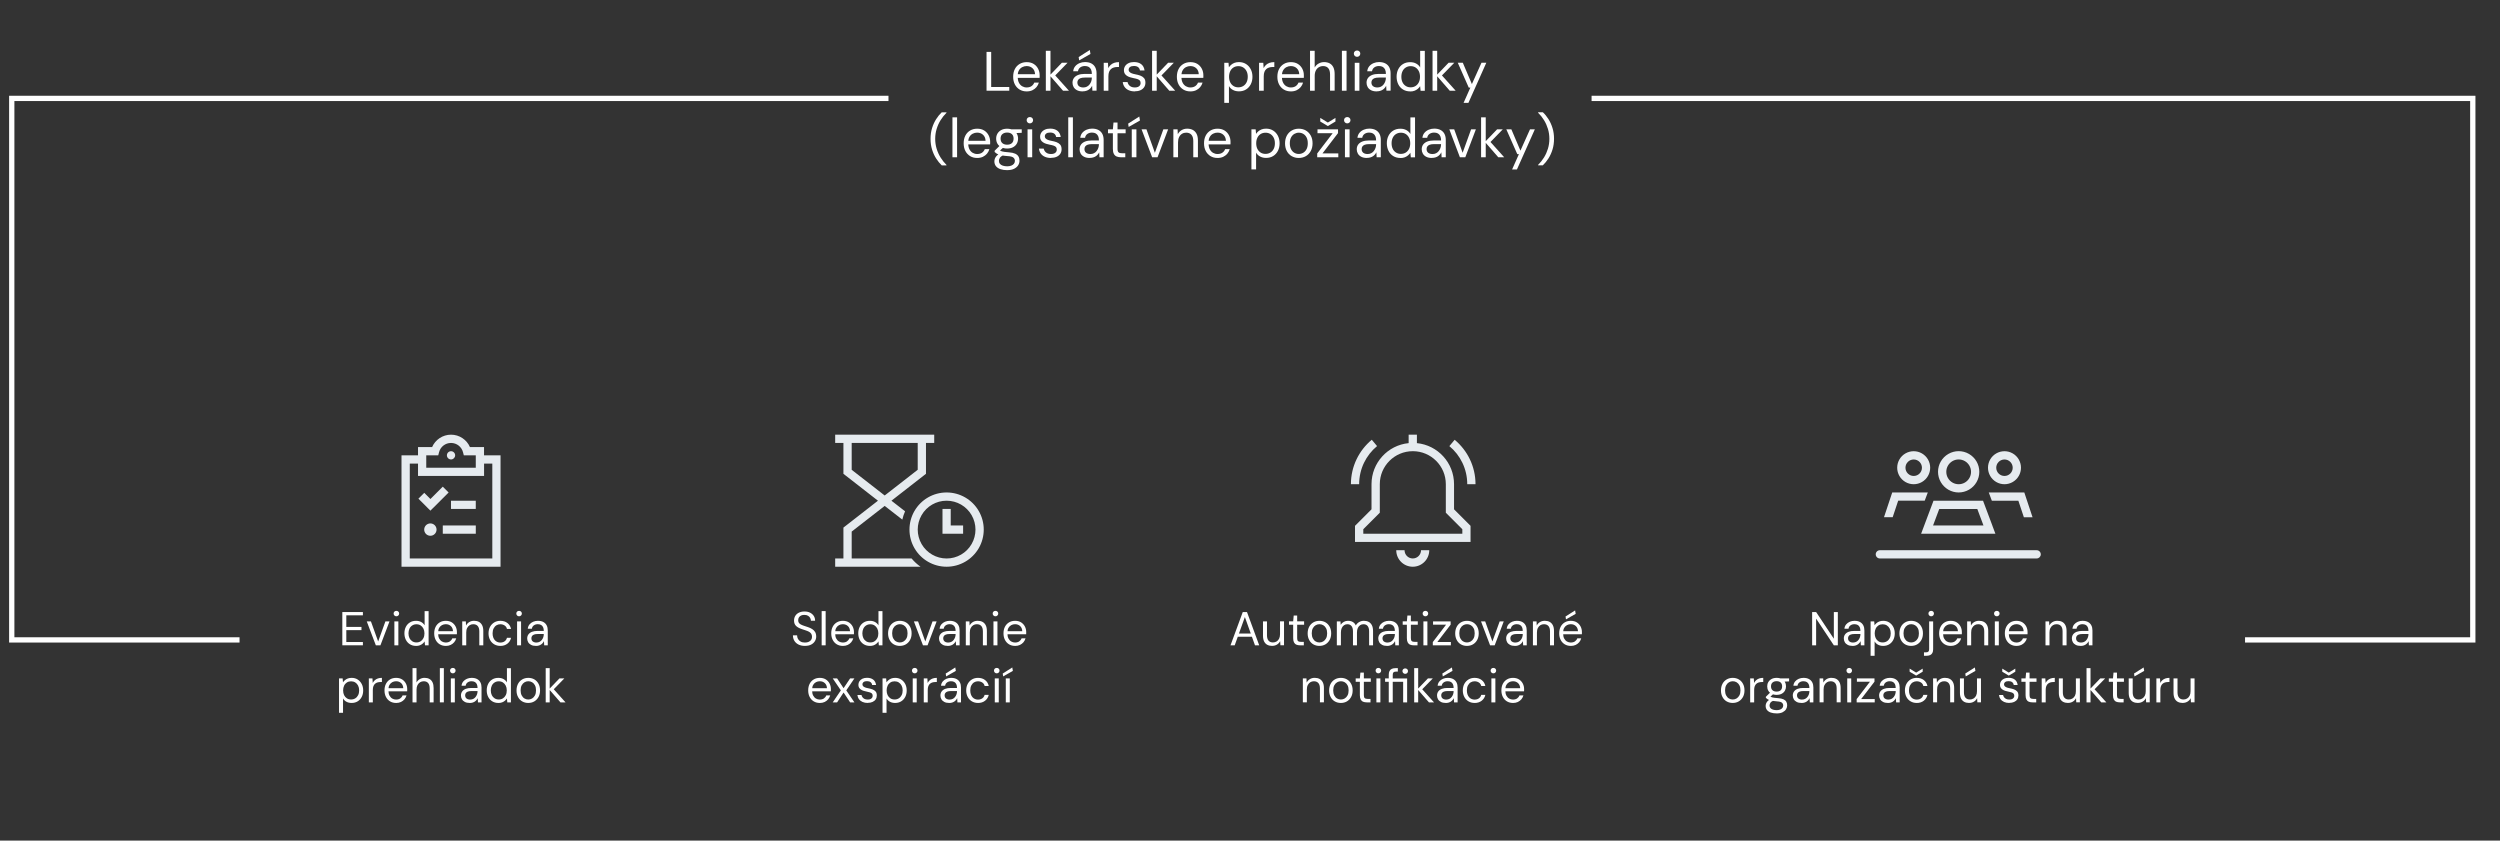 <svg xmlns="http://www.w3.org/2000/svg" xmlns:xlink="http://www.w3.org/1999/xlink" id="Layer_1" viewBox="0 0 946.62 318.3"><rect x="0" y="0" width="946.62" height="318.3" fill="#333333" stroke="none"/><defs><style>.cls-1,.cls-2{fill:none;}.cls-3{isolation:isolate;}.cls-4{fill:#fff;}.cls-2{stroke:#fff;stroke-width:2px;}.cls-5{fill:#e6ebef;}</style><clipPath id="clippath"><rect class="cls-1" x="-429.07" y="-1342.11" width="1120.21" height="721.76"></rect></clipPath><clipPath id="clippath-1"><rect class="cls-1" x="-963.6" y="-1531.73" width="1797.22" height="1197.48" transform="translate(373.26 -106.78) rotate(-23.96)"></rect></clipPath><clipPath id="clippath-2"><rect class="cls-1" x="-542.46" y="-1606.58" width="1347.17" height="1180.52" transform="translate(424 -34.32) rotate(-23.96)"></rect></clipPath><clipPath id="clippath-3"><rect class="cls-1" x="-963.6" y="-1531.73" width="1797.22" height="1197.48" transform="translate(373.26 -106.78) rotate(-23.96)"></rect></clipPath><clipPath id="clippath-4"><rect class="cls-1" x="-937.24" y="-1528.56" width="1730.21" height="1197.48" transform="translate(371.36 -109.4) rotate(-23.96)"></rect></clipPath><clipPath id="clippath-5"><polygon class="cls-1" points="-1105.51 -1125.82 474.98 -517.74 961.51 -733.93 -618.99 -1342.01 -1105.51 -1125.82"></polygon></clipPath><clipPath id="clippath-6"><rect class="cls-1" x="-937.11" y="-1528.59" width="1730.21" height="1198.11" transform="translate(371.26 -109.33) rotate(-23.96)"></rect></clipPath><clipPath id="clippath-7"><polygon class="cls-1" points="-1105.51 -1125.82 474.98 -517.74 961.51 -733.93 -618.99 -1342.01 -1105.51 -1125.82"></polygon></clipPath><clipPath id="clippath-9"><rect class="cls-1" x="-429.07" y="-1412.69" width="1120.21" height="691.13"></rect></clipPath><clipPath id="clippath-10"><rect class="cls-1" x="-963.6" y="-1531.73" width="1797.22" height="1197.48" transform="translate(373.26 -106.78) rotate(-23.96)"></rect></clipPath><clipPath id="clippath-11"><rect class="cls-1" x="-542.46" y="-1606.58" width="1347.17" height="1180.52" transform="translate(424 -34.32) rotate(-23.96)"></rect></clipPath><clipPath id="clippath-12"><rect class="cls-1" x="-963.6" y="-1531.73" width="1797.22" height="1197.48" transform="translate(373.26 -106.78) rotate(-23.96)"></rect></clipPath><clipPath id="clippath-13"><rect class="cls-1" x="-457.51" y="-1639.04" width="1268.02" height="1197.48" transform="translate(437.65 -17.96) rotate(-23.96)"></rect></clipPath><clipPath id="clippath-14"><polygon class="cls-1" points="-645.52 -1330.22 934.98 -722.14 999.02 -750.6 813.67 -1167.74 -164.37 -1544.02 -645.52 -1330.22"></polygon></clipPath><clipPath id="clippath-15"><rect class="cls-1" x="-457.51" y="-1639.04" width="1268.02" height="1197.48" transform="translate(437.65 -17.96) rotate(-23.96)"></rect></clipPath><clipPath id="clippath-16"><polygon class="cls-1" points="-645.51 -1330.22 934.98 -722.14 999.02 -750.6 813.66 -1167.74 -164.37 -1544.02 -645.51 -1330.22"></polygon></clipPath><clipPath id="clippath-18"><rect class="cls-1" x="-429.07" y="-1310.15" width="1120.21" height="689.8"></rect></clipPath><clipPath id="clippath-19"><rect class="cls-1" x="-963.6" y="-1531.73" width="1797.22" height="1197.48" transform="translate(373.26 -106.78) rotate(-23.96)"></rect></clipPath><clipPath id="clippath-20"><rect class="cls-1" x="-542.46" y="-1606.58" width="1347.17" height="1180.52" transform="translate(424 -34.32) rotate(-23.96)"></rect></clipPath><clipPath id="clippath-21"><rect class="cls-1" x="-963.6" y="-1531.73" width="1797.22" height="1197.48" transform="translate(373.26 -106.78) rotate(-23.96)"></rect></clipPath><clipPath id="clippath-22"><rect class="cls-1" x="-957.97" y="-1506.9" width="1674.2" height="1197.48" transform="translate(358.37 -127.33) rotate(-23.96)"></rect></clipPath><clipPath id="clippath-23"><polygon class="cls-1" points="-1128.98 -1115.39 -989.56 -801.63 137.78 -367.9 887.07 -700.85 -693.43 -1308.93 -1128.98 -1115.39"></polygon></clipPath><clipPath id="clippath-24"><rect class="cls-1" x="-958.47" y="-1506.8" width="1674.72" height="1197.48" transform="translate(358.3 -127.42) rotate(-23.96)"></rect></clipPath><clipPath id="clippath-25"><polygon class="cls-1" points="-1128.98 -1115.39 -989.56 -801.63 137.78 -367.9 887.07 -700.85 -693.43 -1308.93 -1128.98 -1115.39"></polygon></clipPath><clipPath id="clippath-27"><rect class="cls-1" x="-429.07" y="-1412.69" width="1120.21" height="679.14"></rect></clipPath><clipPath id="clippath-28"><rect class="cls-1" x="-963.6" y="-1531.73" width="1797.22" height="1197.48" transform="translate(373.26 -106.78) rotate(-23.96)"></rect></clipPath><clipPath id="clippath-29"><rect class="cls-1" x="-542.46" y="-1606.58" width="1347.17" height="1180.52" transform="translate(424 -34.32) rotate(-23.96)"></rect></clipPath><clipPath id="clippath-30"><rect class="cls-1" x="-963.6" y="-1531.73" width="1797.22" height="1197.48" transform="translate(373.26 -106.78) rotate(-23.96)"></rect></clipPath><clipPath id="clippath-31"><rect class="cls-1" x="-429.75" y="-1644.93" width="1239.01" height="1197.48" transform="translate(441.18 -13.08) rotate(-23.96)"></rect></clipPath><clipPath id="clippath-32"><polygon class="cls-1" points="-618.99 -1342.01 961.51 -733.93 999.02 -750.6 799.49 -1199.64 -132.47 -1558.2 -618.99 -1342.01"></polygon></clipPath><clipPath id="clippath-33"><rect class="cls-1" x="-429.75" y="-1644.93" width="1239.01" height="1197.48" transform="translate(441.18 -13.08) rotate(-23.96)"></rect></clipPath><clipPath id="clippath-34"><polygon class="cls-1" points="-618.99 -1342.01 961.51 -733.94 999.02 -750.6 799.49 -1199.64 -132.47 -1558.2 -618.99 -1342.01"></polygon></clipPath></defs><polyline class="cls-2" points="850.08 242.3 936.32 242.3 936.32 37.26 602.65 37.26"></polyline><polyline class="cls-2" points="336.42 37.26 4.45 37.26 4.45 242.3 90.7 242.3"></polyline><path class="cls-4" d="M373.55,34.35v-14.7h1.76v13.29h6.85v1.41h-8.61Z"></path><path class="cls-4" d="M388.71,34.61c-.98,0-1.86-.23-2.62-.69-.77-.46-1.37-1.11-1.81-1.94-.43-.83-.65-1.8-.65-2.91s.21-2.09.64-2.92c.43-.83,1.03-1.47,1.81-1.93.78-.46,1.67-.69,2.68-.69s1.92.23,2.65.69c.73.46,1.28,1.07,1.67,1.82.38.75.58,1.57.58,2.47v.44c0,.15,0,.33-.02.53h-8.67v-1.37h6.95c-.04-.97-.36-1.72-.96-2.27-.6-.55-1.34-.82-2.24-.82-.59,0-1.14.14-1.66.41-.52.27-.93.67-1.24,1.2-.31.52-.46,1.18-.46,1.96v.59c0,.87.16,1.6.47,2.18.31.59.73,1.03,1.24,1.32.51.29,1.06.44,1.65.44.74,0,1.35-.16,1.84-.49.48-.33.84-.78,1.06-1.35h1.74c-.18.64-.48,1.21-.9,1.71-.42.5-.94.89-1.56,1.19-.62.29-1.35.44-2.17.44Z"></path><path class="cls-4" d="M396,34.35v-15.12h1.76v15.12h-1.76ZM402.51,34.35l-5.04-5.8,4.6-4.79h2.16l-5.27,5.42.02-1.26,5.77,6.43h-2.25Z"></path><path class="cls-4" d="M409.94,34.61c-.85,0-1.57-.15-2.14-.45-.57-.3-1-.7-1.28-1.2-.28-.5-.42-1.04-.42-1.63,0-.71.19-1.32.56-1.82.37-.5.9-.87,1.57-1.13.68-.26,1.48-.39,2.41-.39h2.79c0-.66-.1-1.21-.3-1.65-.2-.44-.5-.77-.88-1-.39-.22-.87-.34-1.44-.34-.67,0-1.25.17-1.74.5-.49.34-.79.83-.9,1.49h-1.81c.08-.76.34-1.39.77-1.9.43-.51.97-.9,1.63-1.18.66-.27,1.34-.41,2.06-.41.98,0,1.79.18,2.45.54.65.36,1.14.85,1.46,1.49.32.64.48,1.39.48,2.26v6.55h-1.58l-.1-1.87c-.14.29-.32.57-.54.83-.22.26-.47.48-.76.67-.29.19-.62.34-1,.45s-.81.17-1.28.17ZM410.21,33.12c.49,0,.93-.1,1.33-.3.4-.2.74-.48,1.02-.84.28-.36.49-.75.64-1.19.15-.43.22-.89.22-1.36v-.06h-2.65c-.69,0-1.24.08-1.66.24-.42.16-.72.39-.9.67-.18.29-.27.61-.27.98s.09.71.26.99c.17.28.43.5.78.65.34.15.75.23,1.23.23ZM408.62,22.87l-.19-1.26,4.22-2.69.25,1.51-4.28,2.44Z"></path><path class="cls-4" d="M417.92,34.35v-10.58h1.6l.13,2.02c.24-.48.54-.88.91-1.22s.82-.59,1.34-.78c.53-.18,1.12-.27,1.8-.27v1.85h-.65c-.45,0-.88.06-1.28.18-.41.12-.77.31-1.08.58-.32.27-.56.63-.74,1.08-.17.46-.26,1.02-.26,1.69v5.46h-1.76Z"></path><path class="cls-4" d="M429.68,34.61c-.87,0-1.63-.15-2.29-.44-.66-.29-1.18-.7-1.56-1.23-.38-.52-.62-1.14-.7-1.86h1.81c.07.36.22.7.44,1.01.22.31.53.56.91.75.38.19.86.28,1.42.28.49,0,.9-.07,1.22-.22.32-.15.56-.35.72-.6.16-.25.24-.53.24-.82,0-.43-.1-.76-.3-.99-.2-.22-.5-.4-.89-.54s-.87-.25-1.43-.35c-.46-.08-.92-.2-1.37-.34-.45-.14-.85-.33-1.2-.56-.35-.23-.63-.51-.83-.85s-.3-.75-.3-1.24c0-.6.16-1.14.47-1.61.32-.47.76-.84,1.33-1.1.57-.27,1.25-.4,2.02-.4,1.13,0,2.05.27,2.75.82.7.55,1.11,1.34,1.24,2.37h-1.74c-.07-.53-.3-.95-.68-1.25-.38-.3-.91-.45-1.59-.45s-1.16.13-1.5.4c-.34.27-.51.62-.51,1.05,0,.28.09.53.28.75.19.22.47.4.85.56s.83.28,1.37.38c.7.13,1.34.29,1.91.5s1.04.52,1.4.93.54,1,.54,1.75c0,.66-.16,1.23-.49,1.72s-.79.87-1.4,1.14c-.6.27-1.31.41-2.12.41Z"></path><path class="cls-4" d="M436.23,34.35v-15.12h1.76v15.12h-1.76ZM442.74,34.35l-5.04-5.8,4.6-4.79h2.16l-5.27,5.42.02-1.26,5.77,6.43h-2.25Z"></path><path class="cls-4" d="M450.7,34.61c-.98,0-1.86-.23-2.62-.69-.77-.46-1.37-1.11-1.81-1.94-.43-.83-.65-1.8-.65-2.91s.21-2.09.64-2.92c.43-.83,1.03-1.47,1.81-1.93.78-.46,1.67-.69,2.68-.69s1.92.23,2.65.69c.73.46,1.28,1.07,1.67,1.82.38.75.58,1.57.58,2.47v.44c0,.15,0,.33-.02.53h-8.67v-1.37h6.95c-.04-.97-.36-1.72-.96-2.27-.6-.55-1.34-.82-2.24-.82-.59,0-1.14.14-1.66.41-.52.27-.93.67-1.24,1.2-.31.52-.46,1.18-.46,1.96v.59c0,.87.16,1.6.47,2.18.31.59.73,1.03,1.24,1.32.51.29,1.06.44,1.65.44.74,0,1.35-.16,1.84-.49.48-.33.84-.78,1.06-1.35h1.74c-.18.64-.48,1.21-.9,1.71-.42.5-.94.89-1.56,1.19-.62.29-1.35.44-2.17.44Z"></path><path class="cls-4" d="M463.57,38.97v-15.2h1.6l.15,1.72c.22-.34.51-.65.86-.96.35-.3.77-.55,1.26-.74.49-.19,1.06-.28,1.7-.28,1.02,0,1.91.25,2.68.74.76.49,1.36,1.15,1.78,1.98.43.83.64,1.78.64,2.84s-.21,2.01-.64,2.85c-.43.83-1.03,1.49-1.79,1.96-.77.48-1.67.71-2.69.71-.85,0-1.61-.17-2.27-.53-.66-.35-1.16-.84-1.51-1.47v6.36h-1.76ZM468.91,33.07c.69,0,1.3-.17,1.84-.5s.96-.8,1.26-1.4c.3-.59.45-1.3.45-2.11s-.15-1.5-.45-2.1c-.3-.6-.72-1.07-1.26-1.41s-1.15-.5-1.84-.5-1.32.17-1.85.5-.95.8-1.24,1.41c-.29.6-.44,1.3-.44,2.1s.15,1.52.44,2.11c.29.6.71,1.06,1.24,1.4s1.15.5,1.85.5Z"></path><path class="cls-4" d="M476.74,34.35v-10.58h1.6l.13,2.02c.24-.48.54-.88.91-1.22s.82-.59,1.34-.78c.53-.18,1.12-.27,1.8-.27v1.85h-.65c-.45,0-.88.06-1.28.18-.41.12-.77.31-1.08.58-.32.27-.56.63-.74,1.08-.17.46-.26,1.02-.26,1.69v5.46h-1.76Z"></path><path class="cls-4" d="M488.75,34.61c-.98,0-1.86-.23-2.62-.69-.77-.46-1.37-1.11-1.81-1.94-.43-.83-.65-1.8-.65-2.91s.21-2.09.64-2.92c.43-.83,1.03-1.47,1.81-1.93.78-.46,1.67-.69,2.68-.69s1.92.23,2.65.69c.73.46,1.28,1.07,1.67,1.82.38.75.58,1.57.58,2.47v.44c0,.15,0,.33-.02.53h-8.67v-1.37h6.95c-.04-.97-.36-1.72-.96-2.27-.6-.55-1.34-.82-2.24-.82-.59,0-1.14.14-1.66.41-.52.27-.93.67-1.24,1.2-.31.52-.46,1.18-.46,1.96v.59c0,.87.16,1.6.47,2.18.31.59.73,1.03,1.24,1.32.51.29,1.06.44,1.65.44.74,0,1.35-.16,1.84-.49.48-.33.84-.78,1.06-1.35h1.74c-.18.64-.48,1.21-.9,1.71-.42.5-.94.89-1.56,1.19-.62.29-1.35.44-2.17.44Z"></path><path class="cls-4" d="M496.04,34.35v-15.12h1.76v6.32c.35-.63.84-1.13,1.48-1.49.64-.36,1.33-.55,2.09-.55.81,0,1.52.17,2.12.49.6.33,1.06.83,1.39,1.5.32.67.48,1.52.48,2.54v6.3h-1.74v-6.11c0-1.06-.22-1.87-.67-2.4s-1.1-.81-1.95-.81c-.6,0-1.14.15-1.63.44-.48.29-.87.71-1.14,1.26-.28.55-.42,1.22-.42,2.02v5.61h-1.76Z"></path><path class="cls-4" d="M508.11,34.35v-15.12h1.76v15.12h-1.76Z"></path><path class="cls-4" d="M513.85,21.52c-.35,0-.64-.12-.87-.35s-.35-.52-.35-.87.12-.63.35-.85c.23-.22.52-.33.87-.33s.62.11.86.33.36.5.36.85-.12.64-.36.87c-.24.23-.52.35-.86.35ZM512.97,34.35v-10.58h1.76v10.58h-1.76Z"></path><path class="cls-4" d="M521.28,34.61c-.85,0-1.57-.15-2.14-.45-.57-.3-1-.7-1.28-1.2-.28-.5-.42-1.04-.42-1.63,0-.71.19-1.32.56-1.82.37-.5.9-.87,1.57-1.13.68-.26,1.48-.39,2.41-.39h2.79c0-.66-.1-1.21-.3-1.65-.2-.44-.5-.77-.88-1-.39-.22-.87-.34-1.44-.34-.67,0-1.25.17-1.74.5-.49.34-.79.83-.9,1.49h-1.81c.08-.76.34-1.39.77-1.9.43-.51.97-.9,1.63-1.18.66-.27,1.34-.41,2.06-.41.98,0,1.79.18,2.45.54.65.36,1.14.85,1.46,1.49.32.64.48,1.39.48,2.26v6.55h-1.58l-.1-1.87c-.14.29-.32.57-.54.83-.22.26-.47.48-.76.67-.29.19-.62.34-1,.45s-.81.17-1.28.17ZM521.55,33.12c.49,0,.93-.1,1.33-.3.4-.2.74-.48,1.02-.84.28-.36.49-.75.64-1.19.15-.43.22-.89.22-1.36v-.06h-2.65c-.69,0-1.24.08-1.66.24-.42.16-.72.39-.9.67-.18.29-.27.61-.27.98s.09.71.26.99c.17.28.43.5.78.65.34.15.75.23,1.23.23Z"></path><path class="cls-4" d="M533.94,34.61c-1.02,0-1.92-.24-2.7-.72-.78-.48-1.38-1.14-1.79-1.98s-.63-1.79-.63-2.86.21-2.01.63-2.84,1.02-1.49,1.79-1.96c.78-.48,1.68-.71,2.72-.71.85,0,1.61.17,2.26.53.65.35,1.16.84,1.52,1.47v-6.28h1.76v15.12h-1.6l-.17-1.74c-.22.35-.51.68-.86.98-.35.3-.77.55-1.25.74-.48.19-1.05.28-1.69.28ZM534.13,33.07c.7,0,1.32-.17,1.85-.5.53-.34.95-.8,1.25-1.4.3-.59.45-1.3.45-2.11s-.15-1.5-.45-2.1c-.3-.6-.72-1.07-1.25-1.41-.53-.34-1.15-.5-1.85-.5s-1.28.17-1.82.5-.96.8-1.25,1.41c-.29.6-.44,1.3-.44,2.1s.15,1.52.44,2.11c.29.6.71,1.06,1.25,1.4s1.14.5,1.82.5Z"></path><path class="cls-4" d="M542.43,34.35v-15.12h1.76v15.12h-1.76ZM548.94,34.35l-5.04-5.8,4.6-4.79h2.16l-5.27,5.42.02-1.26,5.77,6.43h-2.25Z"></path><path class="cls-4" d="M554.17,38.97l2.58-5.8h-.61l-4.16-9.41h1.91l3.44,8.08,3.63-8.08h1.83l-6.78,15.2h-1.85Z"></path><path class="cls-4" d="M356.57,62.6c-.76-.73-1.46-1.59-2.1-2.59-.64-1-1.16-2.12-1.54-3.37-.39-1.25-.58-2.6-.58-4.07s.19-2.83.58-4.07c.38-1.25.9-2.37,1.54-3.38s1.34-1.87,2.1-2.58h1.81v.17c-.85.84-1.6,1.78-2.24,2.81-.64,1.04-1.13,2.15-1.49,3.33-.36,1.18-.54,2.43-.54,3.73s.18,2.54.54,3.73c.36,1.18.86,2.29,1.5,3.33.64,1.04,1.39,1.97,2.23,2.81v.17h-1.81Z"></path><path class="cls-4" d="M360.64,59.55v-15.12h1.76v15.12h-1.76Z"></path><path class="cls-4" d="M369.97,59.81c-.98,0-1.86-.23-2.62-.69-.77-.46-1.37-1.11-1.81-1.94-.43-.83-.65-1.8-.65-2.91s.21-2.09.64-2.92c.43-.83,1.03-1.47,1.81-1.93.78-.46,1.67-.69,2.68-.69s1.92.23,2.65.69c.73.46,1.28,1.07,1.67,1.82.38.75.58,1.57.58,2.47v.44c0,.15,0,.33-.02.53h-8.67v-1.37h6.95c-.04-.97-.36-1.72-.96-2.27-.6-.55-1.34-.82-2.24-.82-.59,0-1.14.14-1.66.41-.52.27-.93.67-1.24,1.2-.31.52-.46,1.18-.46,1.96v.59c0,.87.16,1.6.47,2.18.31.59.73,1.03,1.24,1.32.51.29,1.06.44,1.65.44.74,0,1.35-.16,1.84-.49.48-.33.84-.78,1.06-1.35h1.74c-.18.64-.48,1.21-.9,1.71-.42.5-.94.89-1.56,1.19-.62.29-1.35.44-2.17.44Z"></path><path class="cls-4" d="M381.37,64.43c-.95,0-1.8-.12-2.53-.37-.73-.25-1.31-.62-1.71-1.12-.41-.5-.61-1.13-.61-1.87,0-.32.07-.67.2-1.03.13-.36.36-.72.69-1.07s.79-.67,1.4-.95l1.22.71c-.74.31-1.22.66-1.45,1.06-.22.4-.34.77-.34,1.1,0,.46.13.85.4,1.16.27.31.64.54,1.11.69.48.15,1.01.23,1.62.23s1.12-.09,1.55-.26c.43-.17.77-.41,1.01-.71s.36-.66.36-1.08c0-.49-.18-.9-.55-1.23-.36-.33-1.06-.52-2.08-.58-.83-.06-1.52-.13-2.08-.23-.56-.1-1.02-.21-1.39-.35-.36-.13-.67-.28-.91-.45s-.47-.34-.66-.53v-.48l2.04-2.02,1.53.55-2.1,1.89.27-.74c.15.11.3.22.44.32.14.1.33.18.57.25.24.07.57.13,1,.19.43.06.99.11,1.69.17.97.07,1.74.24,2.32.5.58.27,1,.62,1.26,1.07.26.45.39.98.39,1.6s-.16,1.17-.49,1.71-.84.98-1.52,1.33c-.69.35-1.57.53-2.65.53ZM381.35,56.24c-.88,0-1.63-.17-2.26-.5s-1.1-.79-1.42-1.35c-.32-.57-.48-1.2-.48-1.9s.17-1.33.49-1.89c.33-.56.8-1.01,1.42-1.35s1.37-.51,2.25-.51,1.63.17,2.25.51,1.08.79,1.41,1.35c.32.56.48,1.19.48,1.89s-.16,1.33-.48,1.9c-.32.57-.79,1.02-1.41,1.35s-1.37.5-2.25.5ZM381.35,54.79c.76,0,1.35-.2,1.79-.59.43-.39.65-.97.65-1.72s-.22-1.31-.65-1.7c-.43-.39-1.03-.59-1.79-.59s-1.34.2-1.8.59c-.46.39-.68.96-.68,1.7s.22,1.33.67,1.72c.45.39,1.05.59,1.81.59ZM383.07,50.46l-.52-1.49h4.33v1.32l-3.8.17Z"></path><path class="cls-4" d="M389.96,46.72c-.35,0-.64-.12-.87-.35s-.35-.52-.35-.87.12-.63.35-.85c.23-.22.52-.33.87-.33s.62.11.86.33.36.5.36.85-.12.64-.36.87c-.24.23-.52.35-.86.35ZM389.08,59.55v-10.58h1.76v10.58h-1.76Z"></path><path class="cls-4" d="M397.94,59.81c-.87,0-1.63-.15-2.29-.44-.66-.29-1.18-.7-1.56-1.23-.38-.52-.62-1.14-.7-1.86h1.81c.07.36.22.7.44,1.01.22.31.53.56.91.75.38.19.86.28,1.42.28.49,0,.9-.07,1.22-.22.32-.15.56-.35.72-.6.16-.25.24-.53.24-.82,0-.43-.1-.76-.3-.99-.2-.22-.5-.4-.89-.54s-.87-.25-1.43-.35c-.46-.08-.92-.2-1.37-.34-.45-.14-.85-.33-1.2-.56-.35-.23-.63-.51-.83-.85s-.3-.75-.3-1.24c0-.6.16-1.14.47-1.61.32-.47.76-.84,1.33-1.1.57-.27,1.25-.4,2.02-.4,1.13,0,2.05.27,2.75.82.7.55,1.11,1.34,1.24,2.37h-1.74c-.07-.53-.3-.95-.68-1.25-.38-.3-.91-.45-1.59-.45s-1.16.13-1.5.4c-.34.27-.51.62-.51,1.05,0,.28.09.53.28.75.19.22.47.4.85.56s.83.28,1.37.38c.7.13,1.34.29,1.91.5s1.04.52,1.4.93.54,1,.54,1.75c0,.66-.16,1.23-.49,1.72s-.79.87-1.4,1.14c-.6.27-1.31.41-2.12.41Z"></path><path class="cls-4" d="M404.49,59.55v-15.12h1.76v15.12h-1.76Z"></path><path class="cls-4" d="M412.62,59.81c-.85,0-1.57-.15-2.14-.45-.57-.3-1-.7-1.28-1.2-.28-.5-.42-1.04-.42-1.63,0-.71.19-1.32.56-1.82.37-.5.9-.87,1.57-1.13.68-.26,1.48-.39,2.41-.39h2.79c0-.66-.1-1.21-.3-1.65-.2-.44-.5-.77-.88-1-.39-.22-.87-.34-1.44-.34-.67,0-1.25.17-1.74.5-.49.34-.79.83-.9,1.49h-1.81c.08-.76.34-1.39.77-1.9.43-.51.97-.9,1.63-1.18.66-.27,1.34-.41,2.06-.41.98,0,1.79.18,2.45.54.65.36,1.14.85,1.46,1.49.32.64.48,1.39.48,2.26v6.55h-1.58l-.1-1.87c-.14.29-.32.57-.54.83-.22.26-.47.48-.76.67-.29.19-.62.34-1,.45s-.81.17-1.28.17ZM412.89,58.32c.49,0,.93-.1,1.33-.3.4-.2.74-.48,1.02-.84.28-.36.49-.75.64-1.19.15-.43.22-.89.22-1.36v-.06h-2.65c-.69,0-1.24.08-1.66.24-.42.16-.72.39-.9.67-.18.29-.27.61-.27.98s.09.71.26.99c.17.28.43.5.78.65.34.15.75.23,1.23.23Z"></path><path class="cls-4" d="M424.46,59.55c-.63,0-1.18-.1-1.64-.29s-.82-.53-1.06-1c-.25-.47-.37-1.1-.37-1.9v-5.9h-1.85v-1.49h1.85l.23-2.56h1.53v2.56h3.07v1.49h-3.07v5.9c0,.66.13,1.1.4,1.33.27.23.74.35,1.41.35h1.13v1.51h-1.64Z"></path><path class="cls-4" d="M427.36,48.07l-.19-1.26,4.22-2.69.25,1.51-4.28,2.44ZM428.54,59.55v-10.58h1.76v10.58h-1.76Z"></path><path class="cls-4" d="M436.26,59.55l-4.01-10.58h1.85l3.19,8.88,3.21-8.88h1.81l-4.01,10.58h-2.04Z"></path><path class="cls-4" d="M444.29,59.55v-10.58h1.6l.08,1.85c.34-.66.82-1.17,1.44-1.54.62-.37,1.33-.56,2.13-.56s1.54.17,2.14.49c.6.33,1.07.83,1.41,1.49.34.67.5,1.51.5,2.53v6.32h-1.76v-6.13c0-1.06-.23-1.86-.7-2.39-.47-.53-1.13-.8-1.98-.8-.59,0-1.11.14-1.58.43s-.83.7-1.1,1.24c-.27.54-.41,1.21-.41,2v5.65h-1.76Z"></path><path class="cls-4" d="M460.98,59.81c-.98,0-1.86-.23-2.62-.69-.77-.46-1.37-1.11-1.81-1.94-.43-.83-.65-1.8-.65-2.91s.21-2.09.64-2.92c.43-.83,1.03-1.47,1.81-1.93.78-.46,1.67-.69,2.68-.69s1.92.23,2.65.69c.73.46,1.28,1.07,1.67,1.82.38.75.58,1.57.58,2.47v.44c0,.15,0,.33-.02.53h-8.67v-1.37h6.95c-.04-.97-.36-1.72-.96-2.27-.6-.55-1.34-.82-2.24-.82-.59,0-1.14.14-1.66.41-.52.27-.93.67-1.24,1.2-.31.52-.46,1.18-.46,1.96v.59c0,.87.16,1.6.47,2.18.31.59.73,1.03,1.24,1.32.51.29,1.06.44,1.65.44.74,0,1.35-.16,1.84-.49.48-.33.84-.78,1.06-1.35h1.74c-.18.64-.48,1.21-.9,1.71-.42.5-.94.89-1.56,1.19-.62.29-1.35.44-2.17.44Z"></path><path class="cls-4" d="M473.85,64.17v-15.2h1.6l.15,1.72c.22-.34.51-.65.86-.96.35-.3.77-.55,1.26-.74.49-.19,1.06-.28,1.7-.28,1.02,0,1.91.25,2.68.74.76.49,1.36,1.15,1.78,1.98.43.83.64,1.78.64,2.84s-.21,2.01-.64,2.85c-.43.83-1.03,1.49-1.79,1.96-.77.48-1.67.71-2.69.71-.85,0-1.61-.17-2.27-.53-.66-.35-1.16-.84-1.51-1.47v6.36h-1.76ZM479.19,58.27c.69,0,1.3-.17,1.84-.5s.96-.8,1.26-1.4c.3-.59.45-1.3.45-2.11s-.15-1.5-.45-2.1c-.3-.6-.72-1.07-1.26-1.41s-1.15-.5-1.84-.5-1.32.17-1.85.5-.95.8-1.24,1.41c-.29.6-.44,1.3-.44,2.1s.15,1.52.44,2.11c.29.6.71,1.06,1.24,1.4s1.15.5,1.85.5Z"></path><path class="cls-4" d="M491.75,59.81c-.98,0-1.86-.23-2.65-.68s-1.4-1.1-1.85-1.93c-.45-.83-.67-1.8-.67-2.91s.23-2.12.68-2.95c.45-.83,1.08-1.48,1.87-1.93s1.68-.68,2.66-.68,1.9.23,2.68.68c.78.46,1.39,1.1,1.85,1.93.45.83.68,1.81.68,2.93s-.23,2.1-.69,2.93-1.08,1.48-1.87,1.93-1.68.68-2.69.68ZM491.77,58.3c.6,0,1.16-.15,1.68-.45.52-.3.94-.75,1.26-1.35.32-.6.48-1.34.48-2.23s-.16-1.64-.47-2.24c-.31-.59-.73-1.04-1.24-1.34-.51-.3-1.08-.45-1.69-.45s-1.14.15-1.67.45c-.52.3-.95.75-1.26,1.34-.32.59-.47,1.34-.47,2.24s.16,1.62.47,2.23c.31.6.73,1.05,1.24,1.35.51.3,1.07.45,1.67.45Z"></path><path class="cls-4" d="M498.76,59.55v-1.45l5.86-7.67h-5.75v-1.47h7.77v1.45l-5.88,7.67h5.99v1.47h-7.98ZM502.79,47.73l-2.88-1.72v-1.37l2.88,1.76,2.88-1.76v1.37l-2.88,1.72Z"></path><path class="cls-4" d="M510.14,46.72c-.35,0-.64-.12-.87-.35s-.35-.52-.35-.87.12-.63.35-.85c.23-.22.52-.33.87-.33s.62.11.86.33.36.5.36.85-.12.64-.36.87c-.24.23-.52.35-.86.35ZM509.26,59.55v-10.58h1.76v10.58h-1.76Z"></path><path class="cls-4" d="M517.57,59.81c-.85,0-1.57-.15-2.14-.45-.57-.3-1-.7-1.28-1.2-.28-.5-.42-1.04-.42-1.63,0-.71.19-1.32.56-1.82.37-.5.9-.87,1.57-1.13.68-.26,1.48-.39,2.41-.39h2.79c0-.66-.1-1.21-.3-1.65-.2-.44-.5-.77-.88-1-.39-.22-.87-.34-1.44-.34-.67,0-1.25.17-1.74.5-.49.34-.79.83-.9,1.49h-1.81c.08-.76.34-1.39.77-1.9.43-.51.97-.9,1.63-1.18.66-.27,1.34-.41,2.06-.41.98,0,1.79.18,2.45.54.65.36,1.14.85,1.46,1.49.32.64.48,1.39.48,2.26v6.55h-1.58l-.1-1.87c-.14.29-.32.57-.54.83-.22.26-.47.48-.76.67-.29.19-.62.34-1,.45s-.81.17-1.28.17ZM517.85,58.32c.49,0,.93-.1,1.33-.3.4-.2.74-.48,1.02-.84.28-.36.49-.75.64-1.19.15-.43.22-.89.22-1.36v-.06h-2.65c-.69,0-1.24.08-1.66.24-.42.16-.72.39-.9.67-.18.29-.27.61-.27.98s.09.71.26.99c.17.28.43.5.78.65.34.15.75.23,1.23.23Z"></path><path class="cls-4" d="M530.24,59.81c-1.02,0-1.92-.24-2.7-.72-.78-.48-1.38-1.14-1.79-1.98s-.63-1.79-.63-2.86.21-2.01.63-2.84,1.02-1.49,1.79-1.96c.78-.48,1.68-.71,2.72-.71.85,0,1.61.17,2.26.53.65.35,1.16.84,1.52,1.47v-6.28h1.76v15.12h-1.6l-.17-1.74c-.22.35-.51.68-.86.98-.35.3-.77.55-1.25.74-.48.19-1.05.28-1.69.28ZM530.43,58.27c.7,0,1.32-.17,1.85-.5.53-.34.95-.8,1.25-1.4.3-.59.45-1.3.45-2.11s-.15-1.5-.45-2.1c-.3-.6-.72-1.07-1.25-1.41-.53-.34-1.15-.5-1.85-.5s-1.28.17-1.82.5-.96.8-1.25,1.41c-.29.6-.44,1.3-.44,2.1s.15,1.52.44,2.11c.29.6.71,1.06,1.25,1.4s1.14.5,1.82.5Z"></path><path class="cls-4" d="M542.17,59.81c-.85,0-1.57-.15-2.14-.45-.57-.3-1-.7-1.28-1.2-.28-.5-.42-1.04-.42-1.63,0-.71.19-1.32.56-1.82.37-.5.9-.87,1.57-1.13.68-.26,1.48-.39,2.41-.39h2.79c0-.66-.1-1.21-.3-1.65-.2-.44-.5-.77-.88-1-.39-.22-.87-.34-1.44-.34-.67,0-1.25.17-1.74.5-.49.34-.79.83-.9,1.49h-1.81c.08-.76.34-1.39.77-1.9.43-.51.97-.9,1.63-1.18.66-.27,1.34-.41,2.06-.41.98,0,1.79.18,2.45.54.65.36,1.14.85,1.46,1.49.32.64.48,1.39.48,2.26v6.55h-1.58l-.1-1.87c-.14.29-.32.57-.54.83-.22.26-.47.48-.76.67-.29.19-.62.34-1,.45s-.81.17-1.28.17ZM542.44,58.32c.49,0,.93-.1,1.33-.3.4-.2.74-.48,1.02-.84.28-.36.49-.75.64-1.19.15-.43.22-.89.22-1.36v-.06h-2.65c-.69,0-1.24.08-1.66.24-.42.16-.72.39-.9.67-.18.29-.27.61-.27.98s.09.71.26.99c.17.28.43.5.78.65.34.15.75.23,1.23.23Z"></path><path class="cls-4" d="M552.79,59.55l-4.01-10.58h1.85l3.19,8.88,3.21-8.88h1.81l-4.01,10.58h-2.04Z"></path><path class="cls-4" d="M560.81,59.55v-15.12h1.76v15.12h-1.76ZM567.32,59.55l-5.04-5.8,4.6-4.79h2.16l-5.27,5.42.02-1.26,5.77,6.43h-2.25Z"></path><path class="cls-4" d="M572.55,64.17l2.58-5.8h-.61l-4.16-9.41h1.91l3.44,8.08,3.63-8.08h1.83l-6.78,15.2h-1.85Z"></path><path class="cls-4" d="M584.21,62.6h-1.81v-.17c.85-.84,1.6-1.78,2.24-2.81.64-1.04,1.13-2.15,1.49-3.33.36-1.18.54-2.43.54-3.73s-.18-2.54-.54-3.73c-.36-1.18-.85-2.29-1.49-3.33-.64-1.04-1.38-1.97-2.24-2.81v-.17h1.81c.77.71,1.47,1.58,2.11,2.58.64,1.01,1.15,2.14,1.53,3.38.39,1.25.58,2.6.58,4.07s-.19,2.83-.58,4.07c-.38,1.25-.9,2.37-1.53,3.37-.64,1-1.34,1.87-2.11,2.59Z"></path><path class="cls-4" d="M129.62,244.35v-12.6h7.79v1.24h-6.28v4.39h5.74v1.22h-5.74v4.5h6.28v1.24h-7.79Z"></path><path class="cls-4" d="M142.31,244.35l-3.44-9.07h1.58l2.74,7.61,2.75-7.61h1.55l-3.44,9.07h-1.75Z"></path><path class="cls-4" d="M150.09,233.36c-.3,0-.55-.1-.75-.3s-.3-.45-.3-.75.1-.54.3-.73c.2-.19.45-.28.75-.28s.53.09.74.28c.2.19.31.43.31.73s-.1.55-.31.75c-.21.2-.45.3-.74.3ZM149.33,244.35v-9.07h1.51v9.07h-1.51Z"></path><path class="cls-4" d="M157.52,244.57c-.88,0-1.65-.21-2.31-.62s-1.18-.98-1.54-1.7c-.36-.72-.54-1.54-.54-2.45s.18-1.73.54-2.44.87-1.27,1.54-1.68,1.44-.61,2.33-.61c.73,0,1.38.15,1.93.45.56.3.99.72,1.31,1.26v-5.38h1.51v12.96h-1.37l-.14-1.49c-.19.3-.44.58-.74.84-.3.26-.66.47-1.07.63s-.9.24-1.45.24ZM157.68,243.26c.6,0,1.13-.14,1.58-.43s.81-.69,1.07-1.2c.26-.51.39-1.11.39-1.81s-.13-1.28-.39-1.8-.62-.92-1.07-1.21-.98-.43-1.58-.43-1.09.14-1.56.43-.82.69-1.07,1.21-.38,1.12-.38,1.8.13,1.3.38,1.81c.25.51.61.91,1.07,1.2s.98.43,1.56.43Z"></path><path class="cls-4" d="M168.77,244.57c-.84,0-1.59-.2-2.25-.59-.66-.4-1.18-.95-1.55-1.67-.37-.71-.56-1.54-.56-2.49s.18-1.79.55-2.5.88-1.26,1.55-1.66c.67-.4,1.43-.59,2.3-.59s1.64.2,2.27.59c.62.4,1.1.92,1.43,1.56.33.64.5,1.35.5,2.11v.38c0,.13,0,.28-.02.45h-7.43v-1.17h5.96c-.04-.83-.31-1.48-.82-1.94-.51-.47-1.15-.7-1.92-.7-.5,0-.98.12-1.42.35-.44.23-.8.58-1.06,1.03s-.4,1.01-.4,1.68v.5c0,.74.13,1.37.4,1.87.27.5.62.88,1.06,1.13.44.25.91.38,1.41.38.64,0,1.16-.14,1.58-.42.41-.28.72-.67.91-1.16h1.49c-.16.55-.41,1.04-.77,1.47-.36.43-.81.76-1.34,1.02-.53.25-1.15.38-1.86.38Z"></path><path class="cls-4" d="M175.02,244.35v-9.07h1.37l.07,1.58c.29-.56.7-1,1.23-1.32.53-.32,1.14-.48,1.83-.48s1.32.14,1.84.42c.52.28.92.71,1.21,1.28s.43,1.29.43,2.17v5.42h-1.51v-5.26c0-.91-.2-1.6-.6-2.05-.4-.46-.97-.68-1.7-.68-.5,0-.95.12-1.35.37-.4.25-.71.6-.95,1.06s-.35,1.03-.35,1.72v4.84h-1.51Z"></path><path class="cls-4" d="M189.44,244.57c-.85,0-1.62-.2-2.29-.59-.68-.4-1.21-.95-1.59-1.67s-.58-1.54-.58-2.47.19-1.79.58-2.5.92-1.26,1.59-1.67c.68-.4,1.44-.6,2.29-.6,1.08,0,1.98.28,2.7.84.72.56,1.18,1.3,1.37,2.24h-1.55c-.12-.56-.41-1-.88-1.31-.47-.31-1.02-.47-1.66-.47-.52,0-.99.13-1.43.39-.44.26-.79.65-1.06,1.16-.27.52-.41,1.15-.41,1.91,0,.56.08,1.07.23,1.5.16.44.37.8.63,1.09s.57.51.93.66c.35.15.72.23,1.11.23.43,0,.82-.07,1.17-.21.35-.14.64-.35.88-.62.24-.28.4-.6.49-.97h1.55c-.19.91-.65,1.65-1.38,2.22-.73.57-1.62.85-2.69.85Z"></path><path class="cls-4" d="M196.55,233.36c-.3,0-.55-.1-.75-.3s-.3-.45-.3-.75.1-.54.3-.73c.2-.19.45-.28.75-.28s.53.09.74.28c.2.19.31.43.31.73s-.1.55-.31.75c-.21.2-.45.3-.74.3ZM195.79,244.35v-9.07h1.51v9.07h-1.51Z"></path><path class="cls-4" d="M202.92,244.57c-.73,0-1.34-.13-1.84-.39s-.86-.6-1.1-1.03c-.24-.43-.36-.89-.36-1.39,0-.61.16-1.13.48-1.56.32-.43.77-.75,1.35-.97.58-.22,1.27-.33,2.06-.33h2.39c0-.56-.09-1.04-.26-1.41-.17-.38-.43-.66-.76-.85-.33-.19-.74-.29-1.23-.29-.58,0-1.07.14-1.49.43s-.68.71-.77,1.28h-1.55c.07-.65.29-1.19.66-1.63.37-.44.83-.77,1.39-1.01.56-.23,1.15-.35,1.76-.35.84,0,1.54.15,2.1.46.56.31.97.73,1.25,1.28s.41,1.19.41,1.93v5.62h-1.35l-.09-1.6c-.12.25-.27.49-.46.71-.19.22-.4.41-.65.58-.25.16-.53.29-.86.39-.32.1-.69.14-1.1.14ZM203.15,243.29c.42,0,.8-.09,1.14-.26.34-.17.63-.41.87-.72s.42-.64.55-1.02.19-.76.19-1.17v-.05h-2.27c-.59,0-1.06.07-1.42.21-.36.14-.62.33-.77.58-.16.25-.23.53-.23.84s.08.61.22.85c.15.24.37.43.67.56s.65.2,1.05.2Z"></path><path class="cls-4" d="M128.37,269.91v-13.03h1.37l.13,1.48c.19-.29.44-.56.74-.82s.66-.47,1.08-.63c.42-.16.91-.24,1.46-.24.88,0,1.64.21,2.29.63.65.42,1.16.99,1.53,1.7.37.71.55,1.53.55,2.44s-.18,1.72-.55,2.44c-.37.71-.88,1.28-1.54,1.68-.66.41-1.43.61-2.3.61-.73,0-1.38-.15-1.94-.45-.56-.3-1-.72-1.3-1.26v5.45h-1.51ZM132.94,264.86c.59,0,1.11-.14,1.58-.43s.82-.69,1.08-1.2c.26-.51.39-1.11.39-1.81s-.13-1.28-.39-1.8c-.26-.52-.62-.92-1.08-1.21s-.99-.43-1.58-.43-1.13.14-1.58.43-.81.69-1.06,1.21c-.25.52-.38,1.12-.38,1.8s.13,1.3.38,1.81c.25.51.61.91,1.06,1.2s.98.43,1.58.43Z"></path><path class="cls-4" d="M139.66,265.95v-9.07h1.37l.11,1.73c.2-.41.46-.76.78-1.04.32-.29.7-.51,1.15-.67s.96-.23,1.54-.23v1.58h-.56c-.38,0-.75.05-1.1.15-.35.1-.66.27-.93.5-.27.23-.48.54-.63.93-.15.39-.22.87-.22,1.45v4.68h-1.51Z"></path><path class="cls-4" d="M149.95,266.17c-.84,0-1.59-.2-2.25-.59-.66-.4-1.18-.95-1.55-1.67-.37-.71-.56-1.54-.56-2.49s.18-1.79.55-2.5.88-1.26,1.55-1.66c.67-.4,1.43-.59,2.3-.59s1.64.2,2.27.59c.62.4,1.1.92,1.43,1.56.33.64.5,1.35.5,2.11v.38c0,.13,0,.28-.02.45h-7.43v-1.17h5.96c-.04-.83-.31-1.48-.82-1.94-.51-.47-1.15-.7-1.92-.7-.5,0-.98.12-1.42.35-.44.23-.8.58-1.06,1.03s-.4,1.01-.4,1.68v.5c0,.74.13,1.37.4,1.87.27.5.62.88,1.06,1.13.44.25.91.38,1.41.38.64,0,1.16-.14,1.58-.42.41-.28.72-.67.91-1.16h1.49c-.16.55-.41,1.04-.77,1.47-.36.43-.81.76-1.34,1.02-.53.25-1.15.38-1.86.38Z"></path><path class="cls-4" d="M156.2,265.95v-12.96h1.51v5.42c.3-.54.72-.97,1.27-1.28.55-.31,1.14-.47,1.79-.47.7,0,1.3.14,1.82.42.52.28.91.71,1.19,1.29s.41,1.3.41,2.18v5.4h-1.49v-5.24c0-.91-.19-1.6-.58-2.06s-.94-.69-1.67-.69c-.52,0-.98.13-1.39.38s-.74.61-.98,1.08-.36,1.04-.36,1.73v4.81h-1.51Z"></path><path class="cls-4" d="M166.55,265.95v-12.96h1.51v12.96h-1.51Z"></path><path class="cls-4" d="M171.46,254.96c-.3,0-.55-.1-.75-.3s-.3-.45-.3-.75.1-.54.3-.73c.2-.19.45-.28.75-.28s.53.09.74.28c.2.19.31.43.31.73s-.1.55-.31.75c-.21.2-.45.3-.74.3ZM170.71,265.95v-9.07h1.51v9.07h-1.51Z"></path><path class="cls-4" d="M177.84,266.17c-.73,0-1.34-.13-1.84-.39s-.86-.6-1.1-1.03c-.24-.43-.36-.89-.36-1.39,0-.61.16-1.13.48-1.56.32-.43.77-.75,1.35-.97.58-.22,1.27-.33,2.06-.33h2.39c0-.56-.09-1.04-.26-1.41-.17-.38-.43-.66-.76-.85-.33-.19-.74-.29-1.23-.29-.58,0-1.07.14-1.49.43s-.68.71-.77,1.28h-1.55c.07-.65.29-1.19.66-1.63.37-.44.83-.77,1.39-1.01.56-.23,1.15-.35,1.76-.35.84,0,1.54.15,2.1.46.56.31.97.73,1.25,1.28s.41,1.19.41,1.93v5.62h-1.35l-.09-1.6c-.12.25-.27.49-.46.71-.19.22-.4.41-.65.58-.25.16-.53.29-.86.39-.32.1-.69.14-1.1.14ZM178.07,264.89c.42,0,.8-.09,1.14-.26.34-.17.63-.41.87-.72s.42-.64.55-1.02.19-.76.19-1.17v-.05h-2.27c-.59,0-1.06.07-1.42.21-.36.14-.62.33-.77.58-.16.25-.23.53-.23.84s.08.61.22.85c.15.24.37.43.67.56s.65.2,1.05.2Z"></path><path class="cls-4" d="M188.69,266.17c-.88,0-1.65-.21-2.31-.62s-1.18-.98-1.54-1.7c-.36-.72-.54-1.54-.54-2.45s.18-1.73.54-2.44.87-1.27,1.54-1.68,1.44-.61,2.33-.61c.73,0,1.38.15,1.93.45.56.3.99.72,1.31,1.26v-5.38h1.51v12.96h-1.37l-.14-1.49c-.19.3-.44.58-.74.84-.3.26-.66.47-1.07.63s-.9.24-1.45.24ZM188.85,264.86c.6,0,1.13-.14,1.58-.43s.81-.69,1.07-1.2c.26-.51.39-1.11.39-1.81s-.13-1.28-.39-1.8-.62-.92-1.07-1.21-.98-.43-1.58-.43-1.09.14-1.56.43-.82.69-1.07,1.21-.38,1.12-.38,1.8.13,1.3.38,1.81c.25.51.61.91,1.07,1.2s.98.43,1.56.43Z"></path><path class="cls-4" d="M200.01,266.17c-.84,0-1.6-.2-2.27-.58s-1.2-.94-1.58-1.66c-.38-.71-.58-1.54-.58-2.49s.2-1.82.58-2.53.92-1.27,1.6-1.66c.68-.39,1.44-.58,2.28-.58s1.63.2,2.29.58c.67.39,1.19.94,1.58,1.66.39.71.58,1.55.58,2.51s-.2,1.8-.59,2.51c-.4.71-.93,1.27-1.6,1.66-.67.39-1.44.58-2.3.58ZM200.03,264.87c.52,0,1-.13,1.44-.39.44-.26.8-.65,1.08-1.16.28-.52.41-1.15.41-1.91s-.13-1.41-.4-1.92c-.27-.51-.62-.89-1.06-1.15-.44-.26-.92-.39-1.45-.39s-.98.13-1.43.39c-.45.26-.81.64-1.08,1.15-.27.51-.41,1.15-.41,1.92s.14,1.39.41,1.91c.27.52.62.9,1.06,1.16.44.26.91.39,1.43.39Z"></path><path class="cls-4" d="M206.63,265.95v-12.96h1.51v12.96h-1.51ZM212.21,265.95l-4.32-4.97,3.94-4.1h1.85l-4.52,4.64.02-1.08,4.95,5.51h-1.93Z"></path><g id="ICON-1" class="cls-3"><g class="cls-3"><path class="cls-5" d="M177.94,169.28h5.34v3.12h6.25v42.19h-37.5v-42.19h6.25v-3.12h5.34c1.2-2.75,3.96-4.69,7.16-4.69s5.96,1.93,7.16,4.69ZM183.28,180.22h-25v-4.69h-3.12v35.94h31.25v-35.94h-3.12v4.69ZM164.07,192.26l-1.1,1.1-1.1-1.1-2.34-2.34-1.1-1.1,2.21-2.21,1.1,1.1,1.24,1.24,3.58-3.58,1.1-1.1,2.21,2.21-1.1,1.1-4.69,4.69ZM160.62,200.53c0-1.29,1.05-2.34,2.34-2.34s2.34,1.05,2.34,2.34-1.05,2.34-2.34,2.34-2.34-1.05-2.34-2.34ZM165.93,172.41h-4.53v4.69h18.75v-4.69h-4.53l-.3-1.17c-.52-2.02-2.35-3.52-4.54-3.52s-4.02,1.49-4.54,3.52l-.3,1.17ZM169.22,198.97h10.94v3.12h-12.5v-3.12h1.56ZM170.78,173.97c-.86,0-1.56-.7-1.56-1.56s.7-1.56,1.56-1.56,1.56.7,1.56,1.56-.7,1.56-1.56,1.56ZM172.34,189.59h7.81v3.12h-9.38v-3.12h1.56Z"></path></g></g><path class="cls-4" d="M304.79,244.57c-.92,0-1.73-.17-2.41-.5-.68-.34-1.21-.8-1.58-1.4-.37-.6-.56-1.3-.56-2.09h1.58c0,.49.11.95.34,1.36.23.41.56.74,1,.99.44.25.98.37,1.63.37.56,0,1.05-.09,1.45-.28.4-.19.71-.44.92-.77.21-.32.31-.69.31-1.1,0-.49-.11-.89-.31-1.2-.21-.31-.5-.55-.86-.75-.36-.19-.78-.36-1.25-.51-.47-.15-.97-.31-1.49-.5-1-.34-1.73-.75-2.2-1.25-.47-.5-.7-1.15-.7-1.95,0-.68.16-1.28.48-1.8.32-.52.77-.92,1.37-1.21s1.3-.44,2.12-.44,1.5.15,2.1.45c.59.3,1.06.71,1.4,1.23.34.52.5,1.12.5,1.81h-1.58c0-.35-.09-.69-.27-1.03-.18-.34-.45-.62-.82-.84-.37-.22-.83-.33-1.38-.33-.46-.01-.86.06-1.22.22-.35.16-.63.39-.83.69-.2.3-.3.67-.3,1.1,0,.41.09.74.26.99.17.25.43.46.76.64s.72.33,1.16.48c.44.14.94.31,1.48.49.61.2,1.16.45,1.63.75s.85.67,1.12,1.12c.27.46.41,1.04.41,1.75,0,.6-.16,1.17-.48,1.7-.32.53-.79.97-1.41,1.3s-1.41.5-2.36.5Z"></path><path class="cls-4" d="M311.12,244.35v-12.96h1.51v12.96h-1.51Z"></path><path class="cls-4" d="M319.11,244.57c-.84,0-1.59-.2-2.25-.59-.66-.4-1.18-.95-1.55-1.67-.37-.71-.56-1.54-.56-2.49s.18-1.79.55-2.5.88-1.26,1.55-1.66c.67-.4,1.43-.59,2.3-.59s1.64.2,2.27.59c.62.4,1.1.92,1.43,1.56.33.64.5,1.35.5,2.11v.38c0,.13,0,.28-.02.45h-7.43v-1.17h5.96c-.04-.83-.31-1.48-.82-1.94-.51-.47-1.15-.7-1.92-.7-.5,0-.98.12-1.42.35-.44.23-.8.58-1.06,1.03s-.4,1.01-.4,1.68v.5c0,.74.13,1.37.4,1.87.27.5.62.88,1.06,1.13.44.25.91.38,1.41.38.64,0,1.16-.14,1.58-.42.41-.28.72-.67.91-1.16h1.49c-.16.55-.41,1.04-.77,1.47-.36.43-.81.76-1.34,1.02-.53.25-1.15.38-1.86.38Z"></path><path class="cls-4" d="M329.37,244.57c-.88,0-1.65-.21-2.31-.62s-1.18-.98-1.54-1.7c-.36-.72-.54-1.54-.54-2.45s.18-1.73.54-2.44.87-1.27,1.54-1.68,1.44-.61,2.33-.61c.73,0,1.38.15,1.93.45.56.3.99.72,1.31,1.26v-5.38h1.51v12.96h-1.37l-.14-1.49c-.19.3-.44.58-.74.84-.3.26-.66.47-1.07.63s-.9.24-1.45.24ZM329.54,243.26c.6,0,1.13-.14,1.58-.43s.81-.69,1.07-1.2c.26-.51.39-1.11.39-1.81s-.13-1.28-.39-1.8-.62-.92-1.07-1.21-.98-.43-1.58-.43-1.09.14-1.56.43-.82.69-1.07,1.21-.38,1.12-.38,1.8.13,1.3.38,1.81c.25.51.61.91,1.07,1.2s.98.43,1.56.43Z"></path><path class="cls-4" d="M340.7,244.57c-.84,0-1.6-.2-2.27-.58s-1.2-.94-1.58-1.66c-.38-.71-.58-1.54-.58-2.49s.2-1.82.58-2.53.92-1.27,1.6-1.66c.68-.39,1.44-.58,2.28-.58s1.63.2,2.29.58c.67.39,1.19.94,1.58,1.66.39.71.58,1.55.58,2.51s-.2,1.8-.59,2.51c-.4.71-.93,1.27-1.6,1.66-.67.39-1.44.58-2.3.58ZM340.71,243.27c.52,0,1-.13,1.44-.39.44-.26.8-.65,1.08-1.16.28-.52.41-1.15.41-1.91s-.13-1.41-.4-1.92c-.27-.51-.62-.89-1.06-1.15-.44-.26-.92-.39-1.45-.39s-.98.13-1.43.39c-.45.26-.81.64-1.08,1.15-.27.51-.41,1.15-.41,1.92s.14,1.39.41,1.91c.27.52.62.9,1.06,1.16.44.26.91.39,1.43.39Z"></path><path class="cls-4" d="M349.48,244.35l-3.44-9.07h1.58l2.74,7.61,2.75-7.61h1.55l-3.44,9.07h-1.75Z"></path><path class="cls-4" d="M358.86,244.57c-.73,0-1.34-.13-1.84-.39s-.86-.6-1.1-1.03c-.24-.43-.36-.89-.36-1.39,0-.61.16-1.13.48-1.56.32-.43.77-.75,1.35-.97.58-.22,1.27-.33,2.06-.33h2.39c0-.56-.09-1.04-.26-1.41-.17-.38-.43-.66-.76-.85-.33-.19-.74-.29-1.23-.29-.58,0-1.07.14-1.49.43s-.68.71-.77,1.28h-1.55c.07-.65.29-1.19.66-1.63.37-.44.83-.77,1.39-1.01.56-.23,1.15-.35,1.76-.35.84,0,1.54.15,2.1.46.56.31.97.73,1.25,1.28s.41,1.19.41,1.93v5.62h-1.35l-.09-1.6c-.12.25-.27.49-.46.71-.19.22-.4.41-.65.58-.25.16-.53.29-.86.39-.32.1-.69.14-1.1.14ZM359.09,243.29c.42,0,.8-.09,1.14-.26.34-.17.63-.41.87-.72s.42-.64.55-1.02.19-.76.19-1.17v-.05h-2.27c-.59,0-1.06.07-1.42.21-.36.14-.62.33-.77.58-.16.25-.23.53-.23.84s.08.61.22.85c.15.24.37.43.67.56s.65.2,1.05.2Z"></path><path class="cls-4" d="M365.7,244.35v-9.07h1.37l.07,1.58c.29-.56.7-1,1.23-1.32.53-.32,1.14-.48,1.83-.48s1.32.14,1.84.42c.52.28.92.71,1.21,1.28s.43,1.29.43,2.17v5.42h-1.51v-5.26c0-.91-.2-1.6-.6-2.05-.4-.46-.97-.68-1.7-.68-.5,0-.95.12-1.35.37-.4.25-.71.6-.95,1.06s-.35,1.03-.35,1.72v4.84h-1.51Z"></path><path class="cls-4" d="M376.93,233.36c-.3,0-.55-.1-.75-.3s-.3-.45-.3-.75.1-.54.3-.73c.2-.19.45-.28.75-.28s.53.09.74.28c.2.19.31.43.31.73s-.1.55-.31.75c-.21.2-.45.3-.74.3ZM376.17,244.35v-9.07h1.51v9.07h-1.51Z"></path><path class="cls-4" d="M384.33,244.57c-.84,0-1.59-.2-2.25-.59-.66-.4-1.18-.95-1.55-1.67-.37-.71-.56-1.54-.56-2.49s.18-1.79.55-2.5.88-1.26,1.55-1.66c.67-.4,1.43-.59,2.3-.59s1.64.2,2.27.59c.62.4,1.1.92,1.43,1.56.33.64.5,1.35.5,2.11v.38c0,.13,0,.28-.02.45h-7.43v-1.17h5.96c-.04-.83-.31-1.48-.82-1.94-.51-.47-1.15-.7-1.92-.7-.5,0-.98.12-1.42.35-.44.23-.8.58-1.06,1.03s-.4,1.01-.4,1.68v.5c0,.74.13,1.37.4,1.87.27.5.62.88,1.06,1.13.44.25.91.38,1.41.38.64,0,1.16-.14,1.58-.42.41-.28.72-.67.91-1.16h1.49c-.16.55-.41,1.04-.77,1.47-.36.43-.81.76-1.34,1.02-.53.25-1.15.38-1.86.38Z"></path><path class="cls-4" d="M310.38,266.17c-.84,0-1.59-.2-2.25-.59-.66-.4-1.18-.95-1.55-1.67-.37-.71-.56-1.54-.56-2.49s.18-1.79.55-2.5.88-1.26,1.55-1.66c.67-.4,1.43-.59,2.3-.59s1.64.2,2.27.59c.62.4,1.1.92,1.43,1.56.33.64.5,1.35.5,2.11v.38c0,.13,0,.28-.02.45h-7.43v-1.17h5.96c-.04-.83-.31-1.48-.82-1.94-.51-.47-1.15-.7-1.92-.7-.5,0-.98.12-1.42.35-.44.23-.8.58-1.06,1.03s-.4,1.01-.4,1.68v.5c0,.74.13,1.37.4,1.87.27.5.62.88,1.06,1.13.44.25.91.38,1.41.38.64,0,1.16-.14,1.58-.42.41-.28.72-.67.91-1.16h1.49c-.16.55-.41,1.04-.77,1.47-.36.43-.81.76-1.34,1.02-.53.25-1.15.38-1.86.38Z"></path><path class="cls-4" d="M315.31,265.95l3.08-4.54-3.08-4.54h1.66l2.45,3.71,2.48-3.71h1.62l-3.08,4.54,3.08,4.54h-1.62l-2.48-3.73-2.45,3.73h-1.66Z"></path><path class="cls-4" d="M328.55,266.17c-.74,0-1.4-.13-1.96-.38-.56-.25-1.01-.6-1.34-1.05s-.53-.98-.6-1.59h1.55c.06.31.19.6.38.86.19.26.45.48.78.64.33.16.73.24,1.21.24.42,0,.77-.06,1.04-.19.28-.13.48-.3.62-.51.14-.22.21-.45.21-.7,0-.37-.09-.65-.26-.85-.17-.19-.43-.35-.76-.46-.34-.11-.74-.21-1.22-.3-.4-.07-.79-.17-1.17-.29-.38-.12-.73-.28-1.03-.48s-.54-.44-.71-.73c-.17-.29-.26-.64-.26-1.06,0-.52.13-.97.4-1.38.27-.4.65-.72,1.14-.95.49-.23,1.07-.34,1.73-.34.97,0,1.76.23,2.36.7.6.47.95,1.15,1.06,2.03h-1.49c-.06-.46-.25-.81-.58-1.07s-.78-.39-1.36-.39-.99.11-1.29.34c-.29.23-.44.53-.44.9,0,.24.08.45.24.64.16.19.41.34.73.48.32.13.71.24,1.17.32.6.11,1.15.25,1.64.43.49.18.89.45,1.2.8.31.35.46.85.46,1.5,0,.56-.14,1.06-.42,1.48-.28.42-.68.75-1.2.98-.52.23-1.12.35-1.82.35Z"></path><path class="cls-4" d="M334.17,269.91v-13.03h1.37l.13,1.48c.19-.29.44-.56.74-.82s.66-.47,1.08-.63c.42-.16.91-.24,1.46-.24.88,0,1.64.21,2.29.63.65.42,1.16.99,1.53,1.7.37.71.55,1.53.55,2.44s-.18,1.72-.55,2.44c-.37.71-.88,1.28-1.54,1.68-.66.41-1.43.61-2.3.61-.73,0-1.38-.15-1.94-.45-.56-.3-1-.72-1.3-1.26v5.45h-1.51ZM338.74,264.86c.59,0,1.11-.14,1.58-.43s.82-.69,1.08-1.2c.26-.51.39-1.11.39-1.81s-.13-1.28-.39-1.8c-.26-.52-.62-.92-1.08-1.21s-.99-.43-1.58-.43-1.13.14-1.58.43-.81.69-1.06,1.21c-.25.52-.38,1.12-.38,1.8s.13,1.3.38,1.81c.25.51.61.91,1.06,1.2s.98.43,1.58.43Z"></path><path class="cls-4" d="M346.36,254.96c-.3,0-.55-.1-.75-.3s-.3-.45-.3-.75.1-.54.3-.73c.2-.19.45-.28.75-.28s.53.09.74.28c.2.19.31.43.31.73s-.1.55-.31.75c-.21.2-.45.3-.74.3ZM345.6,265.95v-9.07h1.51v9.07h-1.51Z"></path><path class="cls-4" d="M349.78,265.95v-9.07h1.37l.11,1.73c.2-.41.46-.76.78-1.04.32-.29.7-.51,1.15-.67s.96-.23,1.54-.23v1.58h-.56c-.38,0-.75.05-1.1.15-.35.1-.66.27-.93.5-.27.23-.48.54-.63.93-.15.39-.22.87-.22,1.45v4.68h-1.51Z"></path><path class="cls-4" d="M359.39,266.17c-.73,0-1.34-.13-1.84-.39s-.86-.6-1.1-1.03c-.24-.43-.36-.89-.36-1.39,0-.61.16-1.13.48-1.56.32-.43.77-.75,1.35-.97.58-.22,1.27-.33,2.06-.33h2.39c0-.56-.09-1.04-.26-1.41-.17-.38-.43-.66-.76-.85-.33-.19-.74-.29-1.23-.29-.58,0-1.07.14-1.49.43s-.68.71-.77,1.28h-1.55c.07-.65.29-1.19.66-1.63.37-.44.83-.77,1.39-1.01.56-.23,1.15-.35,1.76-.35.84,0,1.54.15,2.1.46.56.31.97.73,1.25,1.28s.41,1.19.41,1.93v5.62h-1.35l-.09-1.6c-.12.25-.27.49-.46.71-.19.22-.4.41-.65.58-.25.16-.53.29-.86.39-.32.1-.69.14-1.1.14ZM359.62,264.89c.42,0,.8-.09,1.14-.26.34-.17.63-.41.87-.72s.42-.64.55-1.02.19-.76.19-1.17v-.05h-2.27c-.59,0-1.06.07-1.42.21-.36.14-.62.33-.77.58-.16.25-.23.53-.23.84s.08.61.22.85c.15.24.37.43.67.56s.65.2,1.05.2ZM358.25,256.11l-.16-1.08,3.62-2.3.22,1.3-3.67,2.09Z"></path><path class="cls-4" d="M370.31,266.17c-.85,0-1.62-.2-2.29-.59-.68-.4-1.21-.95-1.59-1.67s-.58-1.54-.58-2.47.19-1.79.58-2.5.92-1.26,1.59-1.67c.68-.4,1.44-.6,2.29-.6,1.08,0,1.98.28,2.7.84.72.56,1.18,1.3,1.37,2.24h-1.55c-.12-.56-.41-1-.88-1.31-.47-.31-1.02-.47-1.66-.47-.52,0-.99.13-1.43.39-.44.26-.79.65-1.06,1.16-.27.52-.41,1.15-.41,1.91,0,.56.08,1.07.23,1.5.16.44.37.8.63,1.09s.57.51.93.66c.35.15.72.23,1.11.23.43,0,.82-.07,1.17-.21.35-.14.64-.35.88-.62.24-.28.4-.6.49-.97h1.55c-.19.91-.65,1.65-1.38,2.22-.73.57-1.62.85-2.69.85Z"></path><path class="cls-4" d="M377.42,254.96c-.3,0-.55-.1-.75-.3s-.3-.45-.3-.75.1-.54.3-.73c.2-.19.45-.28.75-.28s.53.09.74.28c.2.19.31.43.31.73s-.1.55-.31.75c-.21.2-.45.3-.74.3ZM376.67,265.95v-9.07h1.51v9.07h-1.51Z"></path><path class="cls-4" d="M379.84,256.11l-.16-1.08,3.62-2.3.22,1.3-3.67,2.09ZM380.84,265.95v-9.07h1.51v9.07h-1.51Z"></path><g id="ICON-1-2" class="cls-3"><g class="cls-3"><path class="cls-5" d="M317.8,214.59h-1.56v-3.12h3.12v-11.7l.61-.47,12.47-9.71-12.47-9.71-.61-.47v-11.7h-3.12v-3.12h37.5v3.12h-3.12v11.7l-.61.47-12.47,9.71,5.16,4.01c-.44,1.01-.79,2.06-1.04,3.15l-6.67-5.19-12.5,9.72v10.18h22.68c.98,1.18,2.12,2.24,3.38,3.12h-30.74ZM334.99,187.61l12.5-9.73v-10.17h-25v10.18l12.5,9.73h0ZM358.43,186.47c5.02,0,9.67,2.68,12.18,7.03,2.51,4.35,2.51,9.71,0,14.06-2.51,4.35-7.16,7.03-12.18,7.03s-9.67-2.68-12.18-7.03c-2.51-4.35-2.51-9.71,0-14.06,2.51-4.35,7.15-7.03,12.18-7.03ZM358.43,211.47c3.91,0,7.52-2.08,9.47-5.47,1.95-3.38,1.95-7.55,0-10.94-1.95-3.38-5.56-5.47-9.47-5.47s-7.52,2.08-9.47,5.47c-1.95,3.38-1.95,7.55,0,10.94,1.95,3.38,5.56,5.47,9.47,5.47ZM359.99,192.72v6.25h4.69v3.12h-7.81v-9.38h3.12Z"></path></g></g><path class="cls-4" d="M465.93,244.35l4.64-12.6h1.6l4.63,12.6h-1.6l-3.83-10.71-3.85,10.71h-1.58ZM468.05,241.11l.43-1.22h5.71l.43,1.22h-6.57Z"></path><path class="cls-4" d="M481.69,244.57c-.7,0-1.3-.14-1.83-.41-.52-.28-.92-.7-1.21-1.28-.28-.58-.42-1.3-.42-2.16v-5.44h1.51v5.27c0,.9.2,1.58.59,2.03.4.46.95.68,1.67.68.5,0,.96-.12,1.37-.37.41-.25.73-.6.96-1.06s.35-1.04.35-1.72v-4.84h1.51v9.07h-1.37l-.09-1.58c-.28.56-.68,1-1.22,1.32-.54.32-1.15.48-1.84.48Z"></path><path class="cls-4" d="M492.28,244.35c-.54,0-1.01-.08-1.4-.25-.4-.17-.7-.45-.91-.86-.21-.4-.31-.94-.31-1.63v-5.06h-1.58v-1.28h1.58l.2-2.2h1.31v2.2h2.63v1.28h-2.63v5.06c0,.56.11.95.34,1.14s.63.3,1.21.3h.97v1.3h-1.4Z"></path><path class="cls-4" d="M499.57,244.57c-.84,0-1.6-.2-2.27-.58s-1.2-.94-1.58-1.66c-.38-.71-.58-1.54-.58-2.49s.2-1.82.58-2.53.92-1.27,1.6-1.66c.68-.39,1.44-.58,2.28-.58s1.63.2,2.29.58c.67.39,1.19.94,1.58,1.66.39.71.58,1.55.58,2.51s-.2,1.8-.59,2.51c-.4.71-.93,1.27-1.6,1.66-.67.39-1.44.58-2.3.58ZM499.59,243.27c.52,0,1-.13,1.44-.39.44-.26.8-.65,1.08-1.16.28-.52.41-1.15.41-1.91s-.13-1.41-.4-1.92c-.27-.51-.62-.89-1.06-1.15-.44-.26-.92-.39-1.45-.39s-.98.13-1.43.39c-.45.26-.81.64-1.08,1.15-.27.51-.41,1.15-.41,1.92s.14,1.39.41,1.91c.27.52.62.9,1.06,1.16.44.26.91.39,1.43.39Z"></path><path class="cls-4" d="M506.19,244.35v-9.07h1.37l.09,1.3c.29-.47.67-.84,1.16-1.11.49-.27,1.02-.41,1.59-.41.47,0,.89.06,1.27.19s.71.32,1.01.58c.29.26.52.58.69.98.31-.55.74-.98,1.3-1.29.55-.31,1.13-.46,1.75-.46.71,0,1.32.14,1.84.42.52.28.92.71,1.21,1.28s.43,1.29.43,2.17v5.42h-1.49v-5.26c0-.91-.19-1.6-.56-2.05-.37-.46-.9-.68-1.58-.68-.47,0-.89.12-1.26.37s-.67.6-.88,1.07c-.22.47-.32,1.04-.32,1.73v4.82h-1.51v-5.26c0-.91-.19-1.6-.56-2.05s-.89-.68-1.57-.68c-.46,0-.87.12-1.24.37s-.67.6-.88,1.07-.32,1.04-.32,1.73v4.82h-1.51Z"></path><path class="cls-4" d="M525.18,244.57c-.73,0-1.34-.13-1.84-.39s-.86-.6-1.1-1.03c-.24-.43-.36-.89-.36-1.39,0-.61.16-1.13.48-1.56.32-.43.77-.75,1.35-.97.58-.22,1.27-.33,2.06-.33h2.39c0-.56-.09-1.04-.26-1.41-.17-.38-.43-.66-.76-.85-.33-.19-.74-.29-1.23-.29-.58,0-1.07.14-1.49.43s-.68.71-.77,1.28h-1.55c.07-.65.29-1.19.66-1.63.37-.44.83-.77,1.39-1.01.56-.23,1.15-.35,1.76-.35.84,0,1.54.15,2.1.46.56.31.97.73,1.25,1.28s.41,1.19.41,1.93v5.62h-1.35l-.09-1.6c-.12.25-.27.49-.46.71-.19.22-.4.41-.65.58-.25.16-.53.29-.86.39-.32.1-.69.14-1.1.14ZM525.42,243.29c.42,0,.8-.09,1.14-.26.34-.17.63-.41.87-.72s.42-.64.55-1.02.19-.76.19-1.17v-.05h-2.27c-.59,0-1.06.07-1.42.21-.36.14-.62.33-.77.58-.16.25-.23.53-.23.84s.08.61.22.85c.15.24.37.43.67.56s.65.2,1.05.2Z"></path><path class="cls-4" d="M535.33,244.35c-.54,0-1.01-.08-1.4-.25-.4-.17-.7-.45-.91-.86-.21-.4-.31-.94-.31-1.63v-5.06h-1.58v-1.28h1.58l.2-2.2h1.31v2.2h2.63v1.28h-2.63v5.06c0,.56.11.95.34,1.14s.63.3,1.21.3h.97v1.3h-1.4Z"></path><path class="cls-4" d="M539.73,233.36c-.3,0-.55-.1-.75-.3s-.3-.45-.3-.75.1-.54.3-.73c.2-.19.45-.28.75-.28s.53.09.74.28c.2.19.31.43.31.73s-.1.55-.31.75c-.21.2-.45.3-.74.3ZM538.97,244.35v-9.07h1.51v9.07h-1.51Z"></path><path class="cls-4" d="M542.53,244.35v-1.24l5.02-6.57h-4.93v-1.26h6.66v1.24l-5.04,6.57h5.13v1.26h-6.84Z"></path><path class="cls-4" d="M555.44,244.57c-.84,0-1.6-.2-2.27-.58s-1.2-.94-1.58-1.66c-.38-.71-.58-1.54-.58-2.49s.2-1.82.58-2.53.92-1.27,1.6-1.66c.68-.39,1.44-.58,2.28-.58s1.63.2,2.29.58c.67.39,1.19.94,1.58,1.66.39.71.58,1.55.58,2.51s-.2,1.8-.59,2.51c-.4.71-.93,1.27-1.6,1.66-.67.39-1.44.58-2.3.58ZM555.46,243.27c.52,0,1-.13,1.44-.39.44-.26.8-.65,1.08-1.16.28-.52.41-1.15.41-1.91s-.13-1.41-.4-1.92c-.27-.51-.62-.89-1.06-1.15-.44-.26-.92-.39-1.45-.39s-.98.13-1.43.39c-.45.26-.81.64-1.08,1.15-.27.51-.41,1.15-.41,1.92s.14,1.39.41,1.91c.27.52.62.9,1.06,1.16.44.26.91.39,1.43.39Z"></path><path class="cls-4" d="M564.22,244.35l-3.44-9.07h1.58l2.74,7.61,2.75-7.61h1.55l-3.44,9.07h-1.75Z"></path><path class="cls-4" d="M573.6,244.57c-.73,0-1.34-.13-1.84-.39s-.86-.6-1.1-1.03c-.24-.43-.36-.89-.36-1.39,0-.61.16-1.13.48-1.56.32-.43.77-.75,1.35-.97.58-.22,1.27-.33,2.06-.33h2.39c0-.56-.09-1.04-.26-1.41-.17-.38-.43-.66-.76-.85-.33-.19-.74-.29-1.23-.29-.58,0-1.07.14-1.49.43s-.68.71-.77,1.28h-1.55c.07-.65.29-1.19.66-1.63.37-.44.83-.77,1.39-1.01.56-.23,1.15-.35,1.76-.35.84,0,1.54.15,2.1.46.56.31.97.73,1.25,1.28s.41,1.19.41,1.93v5.62h-1.35l-.09-1.6c-.12.25-.27.49-.46.71-.19.22-.4.41-.65.58-.25.16-.53.29-.86.39-.32.1-.69.14-1.1.14ZM573.84,243.29c.42,0,.8-.09,1.14-.26.34-.17.63-.41.87-.72s.42-.64.55-1.02.19-.76.19-1.17v-.05h-2.27c-.59,0-1.06.07-1.42.21-.36.14-.62.33-.77.58-.16.25-.23.53-.23.84s.08.61.22.85c.15.24.37.43.67.56s.65.2,1.05.2Z"></path><path class="cls-4" d="M580.44,244.35v-9.07h1.37l.07,1.58c.29-.56.7-1,1.23-1.32.53-.32,1.14-.48,1.83-.48s1.32.14,1.84.42c.52.28.92.71,1.21,1.28s.43,1.29.43,2.17v5.42h-1.51v-5.26c0-.91-.2-1.6-.6-2.05-.4-.46-.97-.68-1.7-.68-.5,0-.95.12-1.35.37-.4.25-.71.6-.95,1.06s-.35,1.03-.35,1.72v4.84h-1.51Z"></path><path class="cls-4" d="M594.75,244.57c-.84,0-1.59-.2-2.25-.59-.66-.4-1.18-.95-1.55-1.67-.37-.71-.56-1.54-.56-2.49s.18-1.79.55-2.5.88-1.26,1.55-1.66c.67-.4,1.43-.59,2.3-.59s1.64.2,2.27.59c.62.4,1.1.92,1.43,1.56.33.64.5,1.35.5,2.11v.38c0,.13,0,.28-.02.45h-7.43v-1.17h5.96c-.04-.83-.31-1.48-.82-1.94-.51-.47-1.15-.7-1.92-.7-.5,0-.98.12-1.42.35-.44.23-.8.58-1.06,1.03s-.4,1.01-.4,1.68v.5c0,.74.13,1.37.4,1.87.27.5.62.88,1.06,1.13.44.25.91.38,1.41.38.64,0,1.16-.14,1.58-.42.41-.28.72-.67.91-1.16h1.49c-.16.55-.41,1.04-.77,1.47-.36.43-.81.76-1.34,1.02-.53.25-1.15.38-1.86.38ZM592.95,234.51l-.16-1.08,3.62-2.3.22,1.3-3.67,2.09Z"></path><path class="cls-4" d="M493.32,265.95v-9.07h1.37l.07,1.58c.29-.56.7-1,1.23-1.32.53-.32,1.14-.48,1.83-.48s1.32.14,1.84.42c.52.28.92.71,1.21,1.28s.43,1.29.43,2.17v5.42h-1.51v-5.26c0-.91-.2-1.6-.6-2.05-.4-.46-.97-.68-1.7-.68-.5,0-.95.12-1.35.37-.4.25-.71.6-.95,1.06s-.35,1.03-.35,1.72v4.84h-1.51Z"></path><path class="cls-4" d="M507.7,266.17c-.84,0-1.6-.2-2.27-.58s-1.2-.94-1.58-1.66c-.38-.71-.58-1.54-.58-2.49s.2-1.82.58-2.53.92-1.27,1.6-1.66c.68-.39,1.44-.58,2.28-.58s1.63.2,2.29.58c.67.39,1.19.94,1.58,1.66.39.71.58,1.55.58,2.51s-.2,1.8-.59,2.51c-.4.71-.93,1.27-1.6,1.66-.67.39-1.44.58-2.3.58ZM507.72,264.87c.52,0,1-.13,1.44-.39.44-.26.8-.65,1.08-1.16.28-.52.41-1.15.41-1.91s-.13-1.41-.4-1.92c-.27-.51-.62-.89-1.06-1.15-.44-.26-.92-.39-1.45-.39s-.98.13-1.43.39c-.45.26-.81.64-1.08,1.15-.27.51-.41,1.15-.41,1.92s.14,1.39.41,1.91c.27.52.62.9,1.06,1.16.44.26.91.39,1.43.39Z"></path><path class="cls-4" d="M517.53,265.95c-.54,0-1.01-.08-1.4-.25-.4-.17-.7-.45-.91-.86-.21-.4-.31-.94-.31-1.63v-5.06h-1.58v-1.28h1.58l.2-2.2h1.31v2.2h2.63v1.28h-2.63v5.06c0,.56.11.95.34,1.14s.63.3,1.21.3h.97v1.3h-1.4Z"></path><path class="cls-4" d="M521.92,254.96c-.3,0-.55-.1-.75-.3s-.3-.45-.3-.75.1-.54.3-.73c.2-.19.45-.28.75-.28s.53.09.74.28c.2.19.31.43.31.73s-.1.55-.31.75c-.21.2-.45.3-.74.3ZM521.17,265.95v-9.07h1.51v9.07h-1.51Z"></path><path class="cls-4" d="M525.85,265.95v-7.79h-1.39v-1.28h1.39v-1.4c0-.58.1-1.05.29-1.41.19-.37.48-.64.86-.81s.84-.26,1.39-.26h.9v1.3h-.67c-.44,0-.76.09-.96.27-.2.18-.3.5-.3.95v1.37h5.45v9.07h-1.51v-7.79h-3.94v7.79h-1.51ZM532.08,255.15c-.29,0-.53-.1-.74-.3-.2-.2-.31-.45-.31-.75s.1-.54.31-.73c.2-.19.45-.28.74-.28s.55.09.75.28c.2.19.3.43.3.73s-.1.55-.3.75c-.2.2-.45.3-.75.3Z"></path><path class="cls-4" d="M535.48,265.95v-12.96h1.51v12.96h-1.51ZM541.06,265.95l-4.32-4.97,3.94-4.1h1.85l-4.52,4.64.02-1.08,4.95,5.51h-1.93Z"></path><path class="cls-4" d="M547.43,266.17c-.73,0-1.34-.13-1.84-.39s-.86-.6-1.1-1.03c-.24-.43-.36-.89-.36-1.39,0-.61.16-1.13.48-1.56.32-.43.77-.75,1.35-.97.58-.22,1.27-.33,2.06-.33h2.39c0-.56-.09-1.04-.26-1.41-.17-.38-.43-.66-.76-.85-.33-.19-.74-.29-1.23-.29-.58,0-1.07.14-1.49.43s-.68.71-.77,1.28h-1.55c.07-.65.29-1.19.66-1.63.37-.44.83-.77,1.39-1.01.56-.23,1.15-.35,1.76-.35.84,0,1.54.15,2.1.46.56.31.97.73,1.25,1.28s.41,1.19.41,1.93v5.62h-1.35l-.09-1.6c-.12.25-.27.49-.46.71-.19.22-.4.41-.65.58-.25.16-.53.29-.86.39-.32.1-.69.14-1.1.14ZM547.66,264.89c.42,0,.8-.09,1.14-.26.34-.17.63-.41.87-.72s.42-.64.55-1.02.19-.76.19-1.17v-.05h-2.27c-.59,0-1.06.07-1.42.21-.36.14-.62.33-.77.58-.16.25-.23.53-.23.84s.08.61.22.85c.15.24.37.43.67.56s.65.2,1.05.2ZM546.3,256.11l-.16-1.08,3.62-2.3.22,1.3-3.67,2.09Z"></path><path class="cls-4" d="M558.35,266.17c-.85,0-1.62-.2-2.29-.59-.68-.4-1.21-.95-1.59-1.67s-.58-1.54-.58-2.47.19-1.79.58-2.5.92-1.26,1.59-1.67c.68-.4,1.44-.6,2.29-.6,1.08,0,1.98.28,2.7.84.72.56,1.18,1.3,1.37,2.24h-1.55c-.12-.56-.41-1-.88-1.31-.47-.31-1.02-.47-1.66-.47-.52,0-.99.13-1.43.39-.44.26-.79.65-1.06,1.16-.27.52-.41,1.15-.41,1.91,0,.56.08,1.07.23,1.5.16.44.37.8.63,1.09s.57.51.93.66c.35.15.72.23,1.11.23.43,0,.82-.07,1.17-.21.35-.14.64-.35.88-.62.24-.28.4-.6.49-.97h1.55c-.19.91-.65,1.65-1.38,2.22-.73.57-1.62.85-2.69.85Z"></path><path class="cls-4" d="M565.47,254.96c-.3,0-.55-.1-.75-.3s-.3-.45-.3-.75.1-.54.3-.73c.2-.19.45-.28.75-.28s.53.09.74.28c.2.19.31.43.31.73s-.1.55-.31.75c-.21.2-.45.3-.74.3ZM564.71,265.95v-9.07h1.51v9.07h-1.51Z"></path><path class="cls-4" d="M572.86,266.17c-.84,0-1.59-.2-2.25-.59-.66-.4-1.18-.95-1.55-1.67-.37-.71-.56-1.54-.56-2.49s.18-1.79.55-2.5.88-1.26,1.55-1.66c.67-.4,1.43-.59,2.3-.59s1.64.2,2.27.59c.62.4,1.1.92,1.43,1.56.33.64.5,1.35.5,2.11v.38c0,.13,0,.28-.02.45h-7.43v-1.17h5.96c-.04-.83-.31-1.48-.82-1.94-.51-.47-1.15-.7-1.92-.7-.5,0-.98.12-1.42.35-.44.23-.8.58-1.06,1.03s-.4,1.01-.4,1.68v.5c0,.74.13,1.37.4,1.87.27.5.62.88,1.06,1.13.44.25.91.38,1.41.38.64,0,1.16-.14,1.58-.42.41-.28.72-.67.91-1.16h1.49c-.16.55-.41,1.04-.77,1.47-.36.43-.81.76-1.34,1.02-.53.25-1.15.38-1.86.38Z"></path><g id="ICON-1-3" class="cls-3"><g class="cls-3"><path class="cls-5" d="M521.41,168.92c-4.14,3.44-6.77,8.62-6.77,14.42h-3.12c0-6.77,3.08-12.81,7.9-16.83l2,2.4h0ZM533.39,164.59h3.12v3.2c7.9.78,14.06,7.44,14.06,15.55v9.51l5.79,5.79.46.46v6.11h-43.75v-6.11l.46-.46,5.79-5.79v-9.51c0-8.11,6.16-14.77,14.06-15.55v-3.2ZM534.96,170.84c-6.9,0-12.5,5.6-12.5,12.5v10.8l-.46.46-5.79,5.79v1.7h37.5v-1.7l-5.79-5.79-.46-.46v-10.8c0-6.9-5.6-12.5-12.5-12.5ZM528.71,208.34h3.12c0,1.73,1.4,3.12,3.12,3.12s3.12-1.4,3.12-3.12h3.12c0,3.45-2.8,6.25-6.25,6.25s-6.25-2.8-6.25-6.25ZM555.57,183.34c0-5.8-2.63-10.99-6.77-14.42l2-2.4c4.82,4.01,7.9,10.06,7.9,16.83h-3.13Z"></path></g></g><path class="cls-4" d="M686.16,244.35v-12.6h1.51l6.71,10.1v-10.1h1.51v12.6h-1.51l-6.71-10.1v10.1h-1.51Z"></path><path class="cls-4" d="M701.46,244.57c-.73,0-1.34-.13-1.84-.39s-.86-.6-1.1-1.03c-.24-.43-.36-.89-.36-1.39,0-.61.16-1.13.48-1.56.32-.43.77-.75,1.35-.97.58-.22,1.27-.33,2.06-.33h2.39c0-.56-.09-1.04-.26-1.41-.17-.38-.43-.66-.76-.85-.33-.19-.74-.29-1.23-.29-.58,0-1.07.14-1.49.43s-.68.71-.77,1.28h-1.55c.07-.65.29-1.19.66-1.63.37-.44.83-.77,1.39-1.01.56-.23,1.15-.35,1.76-.35.84,0,1.54.15,2.1.46.56.31.97.73,1.25,1.28s.41,1.19.41,1.93v5.62h-1.35l-.09-1.6c-.12.25-.27.49-.46.71-.19.22-.4.41-.65.58-.25.16-.53.29-.86.39-.32.1-.69.14-1.1.14ZM701.7,243.29c.42,0,.8-.09,1.14-.26.34-.17.63-.41.87-.72s.42-.64.55-1.02.19-.76.19-1.17v-.05h-2.27c-.59,0-1.06.07-1.42.21-.36.14-.62.33-.77.58-.16.25-.23.53-.23.84s.08.61.22.85c.15.24.37.43.67.56s.65.2,1.05.2Z"></path><path class="cls-4" d="M708.3,248.31v-13.03h1.37l.13,1.48c.19-.29.44-.56.74-.82s.66-.47,1.08-.63c.42-.16.91-.24,1.46-.24.88,0,1.64.21,2.29.63.65.42,1.16.99,1.53,1.7.37.71.55,1.53.55,2.44s-.18,1.72-.55,2.44c-.37.71-.88,1.28-1.54,1.68-.66.41-1.43.61-2.3.61-.73,0-1.38-.15-1.94-.45-.56-.3-1-.72-1.3-1.26v5.45h-1.51ZM712.87,243.26c.59,0,1.11-.14,1.58-.43s.82-.69,1.08-1.2c.26-.51.39-1.11.39-1.81s-.13-1.28-.39-1.8c-.26-.52-.62-.92-1.08-1.21s-.99-.43-1.58-.43-1.13.14-1.58.43-.81.69-1.06,1.21c-.25.52-.38,1.12-.38,1.8s.13,1.3.38,1.81c.25.51.61.91,1.06,1.2s.98.43,1.58.43Z"></path><path class="cls-4" d="M723.64,244.57c-.84,0-1.6-.2-2.27-.58s-1.2-.94-1.58-1.66c-.38-.71-.58-1.54-.58-2.49s.2-1.82.58-2.53.92-1.27,1.6-1.66c.68-.39,1.44-.58,2.28-.58s1.63.2,2.29.58c.67.39,1.19.94,1.58,1.66.39.71.58,1.55.58,2.51s-.2,1.8-.59,2.51c-.4.71-.93,1.27-1.6,1.66-.67.39-1.44.58-2.3.58ZM723.66,243.27c.52,0,1-.13,1.44-.39.44-.26.8-.65,1.08-1.16.28-.52.41-1.15.41-1.91s-.13-1.41-.4-1.92c-.27-.51-.62-.89-1.06-1.15-.44-.26-.92-.39-1.45-.39s-.98.13-1.43.39c-.45.26-.81.64-1.08,1.15-.27.51-.41,1.15-.41,1.92s.14,1.39.41,1.91c.27.52.62.9,1.06,1.16.44.26.91.39,1.43.39Z"></path><path class="cls-4" d="M728.51,248.31v-1.3h.7c.46,0,.78-.09.97-.28.19-.19.29-.5.29-.94v-10.51h1.51v10.55c0,.58-.1,1.05-.29,1.41-.19.37-.48.64-.86.81s-.84.26-1.39.26h-.94ZM731.25,233.36c-.3,0-.55-.1-.75-.3s-.3-.45-.3-.75.1-.54.3-.73c.2-.19.45-.28.75-.28s.53.09.73.28c.2.19.3.43.3.73s-.1.55-.3.75c-.2.2-.44.3-.73.3Z"></path><path class="cls-4" d="M738.61,244.57c-.84,0-1.59-.2-2.25-.59-.66-.4-1.18-.95-1.55-1.67-.37-.71-.56-1.54-.56-2.49s.18-1.79.55-2.5.88-1.26,1.55-1.66c.67-.4,1.43-.59,2.3-.59s1.64.2,2.27.59c.62.4,1.1.92,1.43,1.56.33.64.5,1.35.5,2.11v.38c0,.13,0,.28-.02.45h-7.43v-1.17h5.96c-.04-.83-.31-1.48-.82-1.94-.51-.47-1.15-.7-1.92-.7-.5,0-.98.12-1.42.35-.44.23-.8.58-1.06,1.03s-.4,1.01-.4,1.68v.5c0,.74.13,1.37.4,1.87.27.5.62.88,1.06,1.13.44.25.91.38,1.41.38.64,0,1.16-.14,1.58-.42.41-.28.72-.67.91-1.16h1.49c-.16.55-.41,1.04-.77,1.47-.36.43-.81.76-1.34,1.02-.53.25-1.15.38-1.86.38Z"></path><path class="cls-4" d="M744.86,244.35v-9.07h1.37l.07,1.58c.29-.56.7-1,1.23-1.32.53-.32,1.14-.48,1.83-.48s1.32.14,1.84.42c.52.28.92.71,1.21,1.28s.43,1.29.43,2.17v5.42h-1.51v-5.26c0-.91-.2-1.6-.6-2.05-.4-.46-.97-.68-1.7-.68-.5,0-.95.12-1.35.37-.4.25-.71.6-.95,1.06s-.35,1.03-.35,1.72v4.84h-1.51Z"></path><path class="cls-4" d="M756.09,233.36c-.3,0-.55-.1-.75-.3s-.3-.45-.3-.75.1-.54.3-.73c.2-.19.45-.28.75-.28s.53.09.74.28c.2.19.31.43.31.73s-.1.55-.31.75c-.21.2-.45.3-.74.3ZM755.34,244.35v-9.07h1.51v9.07h-1.51Z"></path><path class="cls-4" d="M763.49,244.57c-.84,0-1.59-.2-2.25-.59-.66-.4-1.18-.95-1.55-1.67-.37-.71-.56-1.54-.56-2.49s.18-1.79.55-2.5.88-1.26,1.55-1.66c.67-.4,1.43-.59,2.3-.59s1.64.2,2.27.59c.62.4,1.1.92,1.43,1.56.33.64.5,1.35.5,2.11v.38c0,.13,0,.28-.02.45h-7.43v-1.17h5.96c-.04-.83-.31-1.48-.82-1.94-.51-.47-1.15-.7-1.92-.7-.5,0-.98.12-1.42.35-.44.23-.8.58-1.06,1.03s-.4,1.01-.4,1.68v.5c0,.74.13,1.37.4,1.87.27.5.62.88,1.06,1.13.44.25.91.38,1.41.38.64,0,1.16-.14,1.58-.42.41-.28.72-.67.91-1.16h1.49c-.16.55-.41,1.04-.77,1.47-.36.43-.81.76-1.34,1.02-.53.25-1.15.38-1.86.38Z"></path><path class="cls-4" d="M774.52,244.35v-9.07h1.37l.07,1.58c.29-.56.7-1,1.23-1.32.53-.32,1.14-.48,1.83-.48s1.32.14,1.84.42c.52.28.92.71,1.21,1.28s.43,1.29.43,2.17v5.42h-1.51v-5.26c0-.91-.2-1.6-.6-2.05-.4-.46-.97-.68-1.7-.68-.5,0-.95.12-1.35.37-.4.25-.71.6-.95,1.06s-.35,1.03-.35,1.72v4.84h-1.51Z"></path><path class="cls-4" d="M787.81,244.57c-.73,0-1.34-.13-1.84-.39s-.86-.6-1.1-1.03c-.24-.43-.36-.89-.36-1.39,0-.61.16-1.13.48-1.56.32-.43.77-.75,1.35-.97.58-.22,1.27-.33,2.06-.33h2.39c0-.56-.09-1.04-.26-1.41-.17-.38-.43-.66-.76-.85-.33-.19-.74-.29-1.23-.29-.58,0-1.07.14-1.49.43s-.68.71-.77,1.28h-1.55c.07-.65.29-1.19.66-1.63.37-.44.83-.77,1.39-1.01.56-.23,1.15-.35,1.76-.35.84,0,1.54.15,2.1.46.56.31.97.73,1.25,1.28s.41,1.19.41,1.93v5.62h-1.35l-.09-1.6c-.12.25-.27.49-.46.71-.19.22-.4.41-.65.58-.25.16-.53.29-.86.39-.32.1-.69.14-1.1.14ZM788.04,243.29c.42,0,.8-.09,1.14-.26.34-.17.63-.41.87-.72s.42-.64.55-1.02.19-.76.19-1.17v-.05h-2.27c-.59,0-1.06.07-1.42.21-.36.14-.62.33-.77.58-.16.25-.23.53-.23.84s.08.61.22.85c.15.24.37.43.67.56s.65.2,1.05.2Z"></path><path class="cls-4" d="M656.07,266.17c-.84,0-1.6-.2-2.27-.58s-1.2-.94-1.58-1.66c-.38-.71-.58-1.54-.58-2.49s.2-1.82.58-2.53.92-1.27,1.6-1.66c.68-.39,1.44-.58,2.28-.58s1.63.2,2.29.58c.67.39,1.19.94,1.58,1.66.39.71.58,1.55.58,2.51s-.2,1.8-.59,2.51c-.4.71-.93,1.27-1.6,1.66-.67.39-1.44.58-2.3.58ZM656.09,264.87c.52,0,1-.13,1.44-.39.44-.26.8-.65,1.08-1.16.28-.52.41-1.15.41-1.91s-.13-1.41-.4-1.92c-.27-.51-.62-.89-1.06-1.15-.44-.26-.92-.39-1.45-.39s-.98.13-1.43.39c-.45.26-.81.64-1.08,1.15-.27.51-.41,1.15-.41,1.92s.14,1.39.41,1.91c.27.52.62.9,1.06,1.16.44.26.91.39,1.43.39Z"></path><path class="cls-4" d="M662.7,265.95v-9.07h1.37l.11,1.73c.2-.41.46-.76.78-1.04.32-.29.7-.51,1.15-.67s.96-.23,1.54-.23v1.58h-.56c-.38,0-.75.05-1.1.15-.35.1-.66.27-.93.5-.27.23-.48.54-.63.93-.15.39-.22.87-.22,1.45v4.68h-1.51Z"></path><path class="cls-4" d="M672.72,270.13c-.82,0-1.54-.1-2.17-.31s-1.12-.53-1.47-.96c-.35-.43-.52-.97-.52-1.6,0-.28.06-.57.17-.88.11-.31.31-.62.59-.92.28-.3.68-.57,1.2-.81l1.04.61c-.64.26-1.05.57-1.24.91-.19.34-.29.66-.29.95,0,.4.11.73.34.99.23.26.55.46.95.59.41.13.87.2,1.39.2s.96-.07,1.33-.22.66-.35.86-.61.31-.57.31-.93c0-.42-.16-.77-.47-1.05-.31-.28-.91-.45-1.78-.5-.71-.05-1.3-.11-1.78-.2-.48-.08-.88-.18-1.19-.3-.31-.11-.57-.24-.78-.39-.21-.14-.4-.29-.57-.45v-.41l1.75-1.73,1.31.47-1.8,1.62.23-.63c.13.1.26.19.38.27.12.08.28.16.49.22.2.06.49.11.86.16.37.05.85.1,1.45.14.83.06,1.49.2,1.99.43s.86.53,1.08.92.33.84.33,1.37-.14,1-.42,1.47-.72.84-1.3,1.14c-.59.3-1.34.45-2.27.45ZM672.71,263.11c-.76,0-1.4-.14-1.94-.43s-.94-.67-1.21-1.16c-.28-.49-.41-1.03-.41-1.63s.14-1.14.42-1.62c.28-.48.69-.87,1.22-1.16.53-.29,1.17-.44,1.93-.44s1.4.15,1.93.44.93.68,1.21,1.16c.28.48.41,1.02.41,1.62s-.14,1.14-.41,1.63c-.28.49-.68.87-1.21,1.16s-1.17.43-1.93.43ZM672.71,261.87c.65,0,1.16-.17,1.53-.5s.56-.83.56-1.48-.19-1.12-.56-1.46c-.37-.33-.88-.5-1.53-.5s-1.15.17-1.54.5c-.39.34-.58.82-.58,1.46s.19,1.14.58,1.48c.38.34.9.5,1.55.5ZM674.18,258.16l-.45-1.28h3.71v1.13l-3.26.14Z"></path><path class="cls-4" d="M682.14,266.17c-.73,0-1.34-.13-1.84-.39s-.86-.6-1.1-1.03c-.24-.43-.36-.89-.36-1.39,0-.61.16-1.13.48-1.56.32-.43.77-.75,1.35-.97.58-.22,1.27-.33,2.06-.33h2.39c0-.56-.09-1.04-.26-1.41-.17-.38-.43-.66-.76-.85-.33-.19-.74-.29-1.23-.29-.58,0-1.07.14-1.49.43s-.68.71-.77,1.28h-1.55c.07-.65.29-1.19.66-1.63.37-.44.83-.77,1.39-1.01.56-.23,1.15-.35,1.76-.35.84,0,1.54.15,2.1.46.56.31.97.73,1.25,1.28s.41,1.19.41,1.93v5.62h-1.35l-.09-1.6c-.12.25-.27.49-.46.71-.19.22-.4.41-.65.58-.25.16-.53.29-.86.39-.32.1-.69.14-1.1.14ZM682.37,264.89c.42,0,.8-.09,1.14-.26.34-.17.63-.41.87-.72s.42-.64.55-1.02.19-.76.19-1.17v-.05h-2.27c-.59,0-1.06.07-1.42.21-.36.14-.62.33-.77.58-.16.25-.23.53-.23.84s.08.61.22.85c.15.24.37.43.67.56s.65.2,1.05.2Z"></path><path class="cls-4" d="M688.98,265.95v-9.07h1.37l.07,1.58c.29-.56.7-1,1.23-1.32.53-.32,1.14-.48,1.83-.48s1.32.14,1.84.42c.52.28.92.71,1.21,1.28s.43,1.29.43,2.17v5.42h-1.51v-5.26c0-.91-.2-1.6-.6-2.05-.4-.46-.97-.68-1.7-.68-.5,0-.95.12-1.35.37-.4.25-.71.6-.95,1.06s-.35,1.03-.35,1.72v4.84h-1.51Z"></path><path class="cls-4" d="M700.21,254.96c-.3,0-.55-.1-.75-.3s-.3-.45-.3-.75.1-.54.3-.73c.2-.19.45-.28.75-.28s.53.09.74.28c.2.19.31.43.31.73s-.1.55-.31.75c-.21.2-.45.3-.74.3ZM699.45,265.95v-9.07h1.51v9.07h-1.51Z"></path><path class="cls-4" d="M703.02,265.95v-1.24l5.02-6.57h-4.93v-1.26h6.66v1.24l-5.04,6.57h5.13v1.26h-6.84Z"></path><path class="cls-4" d="M714.82,266.17c-.73,0-1.34-.13-1.84-.39s-.86-.6-1.1-1.03c-.24-.43-.36-.89-.36-1.39,0-.61.16-1.13.48-1.56.32-.43.77-.75,1.35-.97.58-.22,1.27-.33,2.06-.33h2.39c0-.56-.09-1.04-.26-1.41-.17-.38-.43-.66-.76-.85-.33-.19-.74-.29-1.23-.29-.58,0-1.07.14-1.49.43s-.68.71-.77,1.28h-1.55c.07-.65.29-1.19.66-1.63.37-.44.83-.77,1.39-1.01.56-.23,1.15-.35,1.76-.35.84,0,1.54.15,2.1.46.56.31.97.73,1.25,1.28s.41,1.19.41,1.93v5.62h-1.35l-.09-1.6c-.12.25-.27.49-.46.71-.19.22-.4.41-.65.58-.25.16-.53.29-.86.39-.32.1-.69.14-1.1.14ZM715.06,264.89c.42,0,.8-.09,1.14-.26.34-.17.63-.41.87-.72s.42-.64.55-1.02.19-.76.19-1.17v-.05h-2.27c-.59,0-1.06.07-1.42.21-.36.14-.62.33-.77.58-.16.25-.23.53-.23.84s.08.61.22.85c.15.24.37.43.67.56s.65.2,1.05.2Z"></path><path class="cls-4" d="M725.75,266.17c-.85,0-1.62-.2-2.29-.59-.68-.4-1.21-.95-1.59-1.67s-.58-1.54-.58-2.47.19-1.79.58-2.5.92-1.26,1.59-1.67c.68-.4,1.44-.6,2.29-.6,1.08,0,1.98.28,2.7.84.72.56,1.18,1.3,1.37,2.24h-1.55c-.12-.56-.41-1-.88-1.31-.47-.31-1.02-.47-1.66-.47-.52,0-.99.13-1.43.39-.44.26-.79.65-1.06,1.16-.27.52-.41,1.15-.41,1.91,0,.56.08,1.07.23,1.5.16.44.37.8.63,1.09s.57.51.93.66c.35.15.72.23,1.11.23.43,0,.82-.07,1.17-.21.35-.14.64-.35.88-.62.24-.28.4-.6.49-.97h1.55c-.19.91-.65,1.65-1.38,2.22-.73.57-1.62.85-2.69.85ZM725.55,255.82l-2.47-1.48v-1.17l2.47,1.51,2.47-1.51v1.17l-2.47,1.48Z"></path><path class="cls-4" d="M731.96,265.95v-9.07h1.37l.07,1.58c.29-.56.7-1,1.23-1.32.53-.32,1.14-.48,1.83-.48s1.32.14,1.84.42c.52.28.92.71,1.21,1.28s.43,1.29.43,2.17v5.42h-1.51v-5.26c0-.91-.2-1.6-.6-2.05-.4-.46-.97-.68-1.7-.68-.5,0-.95.12-1.35.37-.4.25-.71.6-.95,1.06s-.35,1.03-.35,1.72v4.84h-1.51Z"></path><path class="cls-4" d="M745.59,266.17c-.7,0-1.3-.14-1.83-.41-.52-.28-.92-.7-1.21-1.28-.28-.58-.42-1.3-.42-2.16v-5.44h1.51v5.27c0,.9.2,1.58.59,2.03.4.46.95.68,1.67.68.5,0,.96-.12,1.37-.37.41-.25.73-.6.96-1.06s.35-1.04.35-1.72v-4.84h1.51v9.07h-1.37l-.09-1.58c-.28.56-.68,1-1.22,1.32-.54.32-1.15.48-1.84.48ZM744.31,256.11l-.16-1.08,3.62-2.3.22,1.3-3.67,2.09Z"></path><path class="cls-4" d="M760.81,266.17c-.74,0-1.4-.13-1.96-.38-.56-.25-1.01-.6-1.34-1.05s-.53-.98-.6-1.59h1.55c.06.31.19.6.38.86.19.26.45.48.78.64.33.16.73.24,1.21.24.42,0,.77-.06,1.04-.19.28-.13.48-.3.62-.51.14-.22.21-.45.21-.7,0-.37-.09-.65-.26-.85-.17-.19-.43-.35-.76-.46-.34-.11-.74-.21-1.22-.3-.4-.07-.79-.17-1.17-.29-.38-.12-.73-.28-1.03-.48s-.54-.44-.71-.73c-.17-.29-.26-.64-.26-1.06,0-.52.13-.97.4-1.38.27-.4.65-.72,1.14-.95.49-.23,1.07-.34,1.73-.34.97,0,1.76.23,2.36.7.6.47.95,1.15,1.06,2.03h-1.49c-.06-.46-.25-.81-.58-1.07s-.78-.39-1.36-.39-.99.11-1.29.34c-.29.23-.44.53-.44.9,0,.24.08.45.24.64.16.19.41.34.73.48.32.13.71.24,1.17.32.6.11,1.15.25,1.64.43.49.18.89.45,1.2.8.31.35.46.85.46,1.5,0,.56-.14,1.06-.42,1.48-.28.42-.68.75-1.2.98-.52.23-1.12.35-1.82.35ZM760.62,255.82l-2.47-1.48v-1.17l2.47,1.51,2.47-1.51v1.17l-2.47,1.48Z"></path><path class="cls-4" d="M769.6,265.95c-.54,0-1.01-.08-1.4-.25-.4-.17-.7-.45-.91-.86-.21-.4-.31-.94-.31-1.63v-5.06h-1.58v-1.28h1.58l.2-2.2h1.31v2.2h2.63v1.28h-2.63v5.06c0,.56.11.95.34,1.14s.63.3,1.21.3h.97v1.3h-1.4Z"></path><path class="cls-4" d="M773.09,265.95v-9.07h1.37l.11,1.73c.2-.41.46-.76.78-1.04.32-.29.7-.51,1.15-.67s.96-.23,1.54-.23v1.58h-.56c-.38,0-.75.05-1.1.15-.35.1-.66.27-.93.5-.27.23-.48.54-.63.93-.15.39-.22.87-.22,1.45v4.68h-1.51Z"></path><path class="cls-4" d="M783.04,266.17c-.7,0-1.3-.14-1.83-.41-.52-.28-.92-.7-1.21-1.28-.28-.58-.42-1.3-.42-2.16v-5.44h1.51v5.27c0,.9.2,1.58.59,2.03.4.46.95.68,1.67.68.5,0,.96-.12,1.37-.37.41-.25.73-.6.96-1.06s.35-1.04.35-1.72v-4.84h1.51v9.07h-1.37l-.09-1.58c-.28.56-.68,1-1.22,1.32-.54.32-1.15.48-1.84.48Z"></path><path class="cls-4" d="M790.06,265.95v-12.96h1.51v12.96h-1.51ZM795.64,265.95l-4.32-4.97,3.94-4.1h1.85l-4.52,4.64.02-1.08,4.95,5.51h-1.93Z"></path><path class="cls-4" d="M802.7,265.95c-.54,0-1.01-.08-1.4-.25-.4-.17-.7-.45-.91-.86-.21-.4-.31-.94-.31-1.63v-5.06h-1.58v-1.28h1.58l.2-2.2h1.31v2.2h2.63v1.28h-2.63v5.06c0,.56.11.95.34,1.14s.63.3,1.21.3h.97v1.3h-1.4Z"></path><path class="cls-4" d="M809.49,266.17c-.7,0-1.3-.14-1.83-.41-.52-.28-.92-.7-1.21-1.28-.28-.58-.42-1.3-.42-2.16v-5.44h1.51v5.27c0,.9.2,1.58.59,2.03.4.46.95.68,1.67.68.5,0,.96-.12,1.37-.37.41-.25.73-.6.96-1.06s.35-1.04.35-1.72v-4.84h1.51v9.07h-1.37l-.09-1.58c-.28.56-.68,1-1.22,1.32-.54.32-1.15.48-1.84.48ZM808.21,256.11l-.16-1.08,3.62-2.3.22,1.3-3.67,2.09Z"></path><path class="cls-4" d="M816.51,265.95v-9.07h1.37l.11,1.73c.2-.41.46-.76.78-1.04.32-.29.7-.51,1.15-.67s.96-.23,1.54-.23v1.58h-.56c-.38,0-.75.05-1.1.15-.35.1-.66.27-.93.5-.27.23-.48.54-.63.93-.15.39-.22.87-.22,1.45v4.68h-1.51Z"></path><path class="cls-4" d="M826.46,266.17c-.7,0-1.3-.14-1.83-.41-.52-.28-.92-.7-1.21-1.28-.28-.58-.42-1.3-.42-2.16v-5.44h1.51v5.27c0,.9.2,1.58.59,2.03.4.46.95.68,1.67.68.5,0,.96-.12,1.37-.37.41-.25.73-.6.96-1.06s.35-1.04.35-1.72v-4.84h1.51v9.07h-1.37l-.09-1.58c-.28.56-.68,1-1.22,1.32-.54.32-1.15.48-1.84.48Z"></path><g id="ICON-1-4" class="cls-3"><g class="cls-3"><path class="cls-5" d="M771.18,208.34c.86,0,1.56.7,1.56,1.56s-.7,1.56-1.56,1.56h-59.38c-.86,0-1.56-.7-1.56-1.56s.7-1.56,1.56-1.56h59.38ZM718.74,189.59l-2.08,6.25h-3.29l3.12-9.38h13.47l-.76,2.03-.41,1.09h-10.05ZM727.74,182.51c-1.93,1.12-4.32,1.12-6.25,0-1.93-1.12-3.12-3.18-3.12-5.41s1.19-4.3,3.12-5.41,4.32-1.12,6.25,0,3.12,3.18,3.12,5.41-1.19,4.3-3.12,5.41ZM724.62,180.22c1.73,0,3.12-1.4,3.12-3.12s-1.4-3.12-3.12-3.12-3.12,1.4-3.12,3.12,1.4,3.12,3.12,3.12ZM754.38,198.97l1.17,3.12h-28.12l1.17-3.12,3.52-9.38h18.75l3.52,9.38ZM751.04,198.97l-2.34-6.25h-14.41l-2.34,6.25h19.1ZM745.55,185.42c-2.42,1.4-5.4,1.4-7.81,0s-3.91-3.97-3.91-6.77,1.49-5.37,3.91-6.77c2.42-1.4,5.4-1.4,7.81,0,2.42,1.4,3.91,3.97,3.91,6.77s-1.49,5.37-3.91,6.77ZM739.3,182.72c1.45.84,3.24.84,4.69,0,1.45-.84,2.34-2.38,2.34-4.06s-.89-3.22-2.34-4.06c-1.45-.84-3.24-.84-4.69,0-1.45.84-2.34,2.38-2.34,4.06s.89,3.22,2.34,4.06ZM762.12,182.51c-1.93,1.12-4.32,1.12-6.25,0-1.93-1.12-3.12-3.18-3.12-5.41s1.19-4.3,3.12-5.41,4.32-1.12,6.25,0,3.12,3.18,3.12,5.41-1.19,4.3-3.12,5.41ZM753.8,188.5l-.76-2.03h13.46l3.12,9.38h-3.29l-2.08-6.25h-10.04l-.41-1.09ZM758.99,180.22c1.73,0,3.12-1.4,3.12-3.12s-1.4-3.12-3.12-3.12-3.12,1.4-3.12,3.12,1.4,3.12,3.12,3.12Z"></path></g></g></svg>